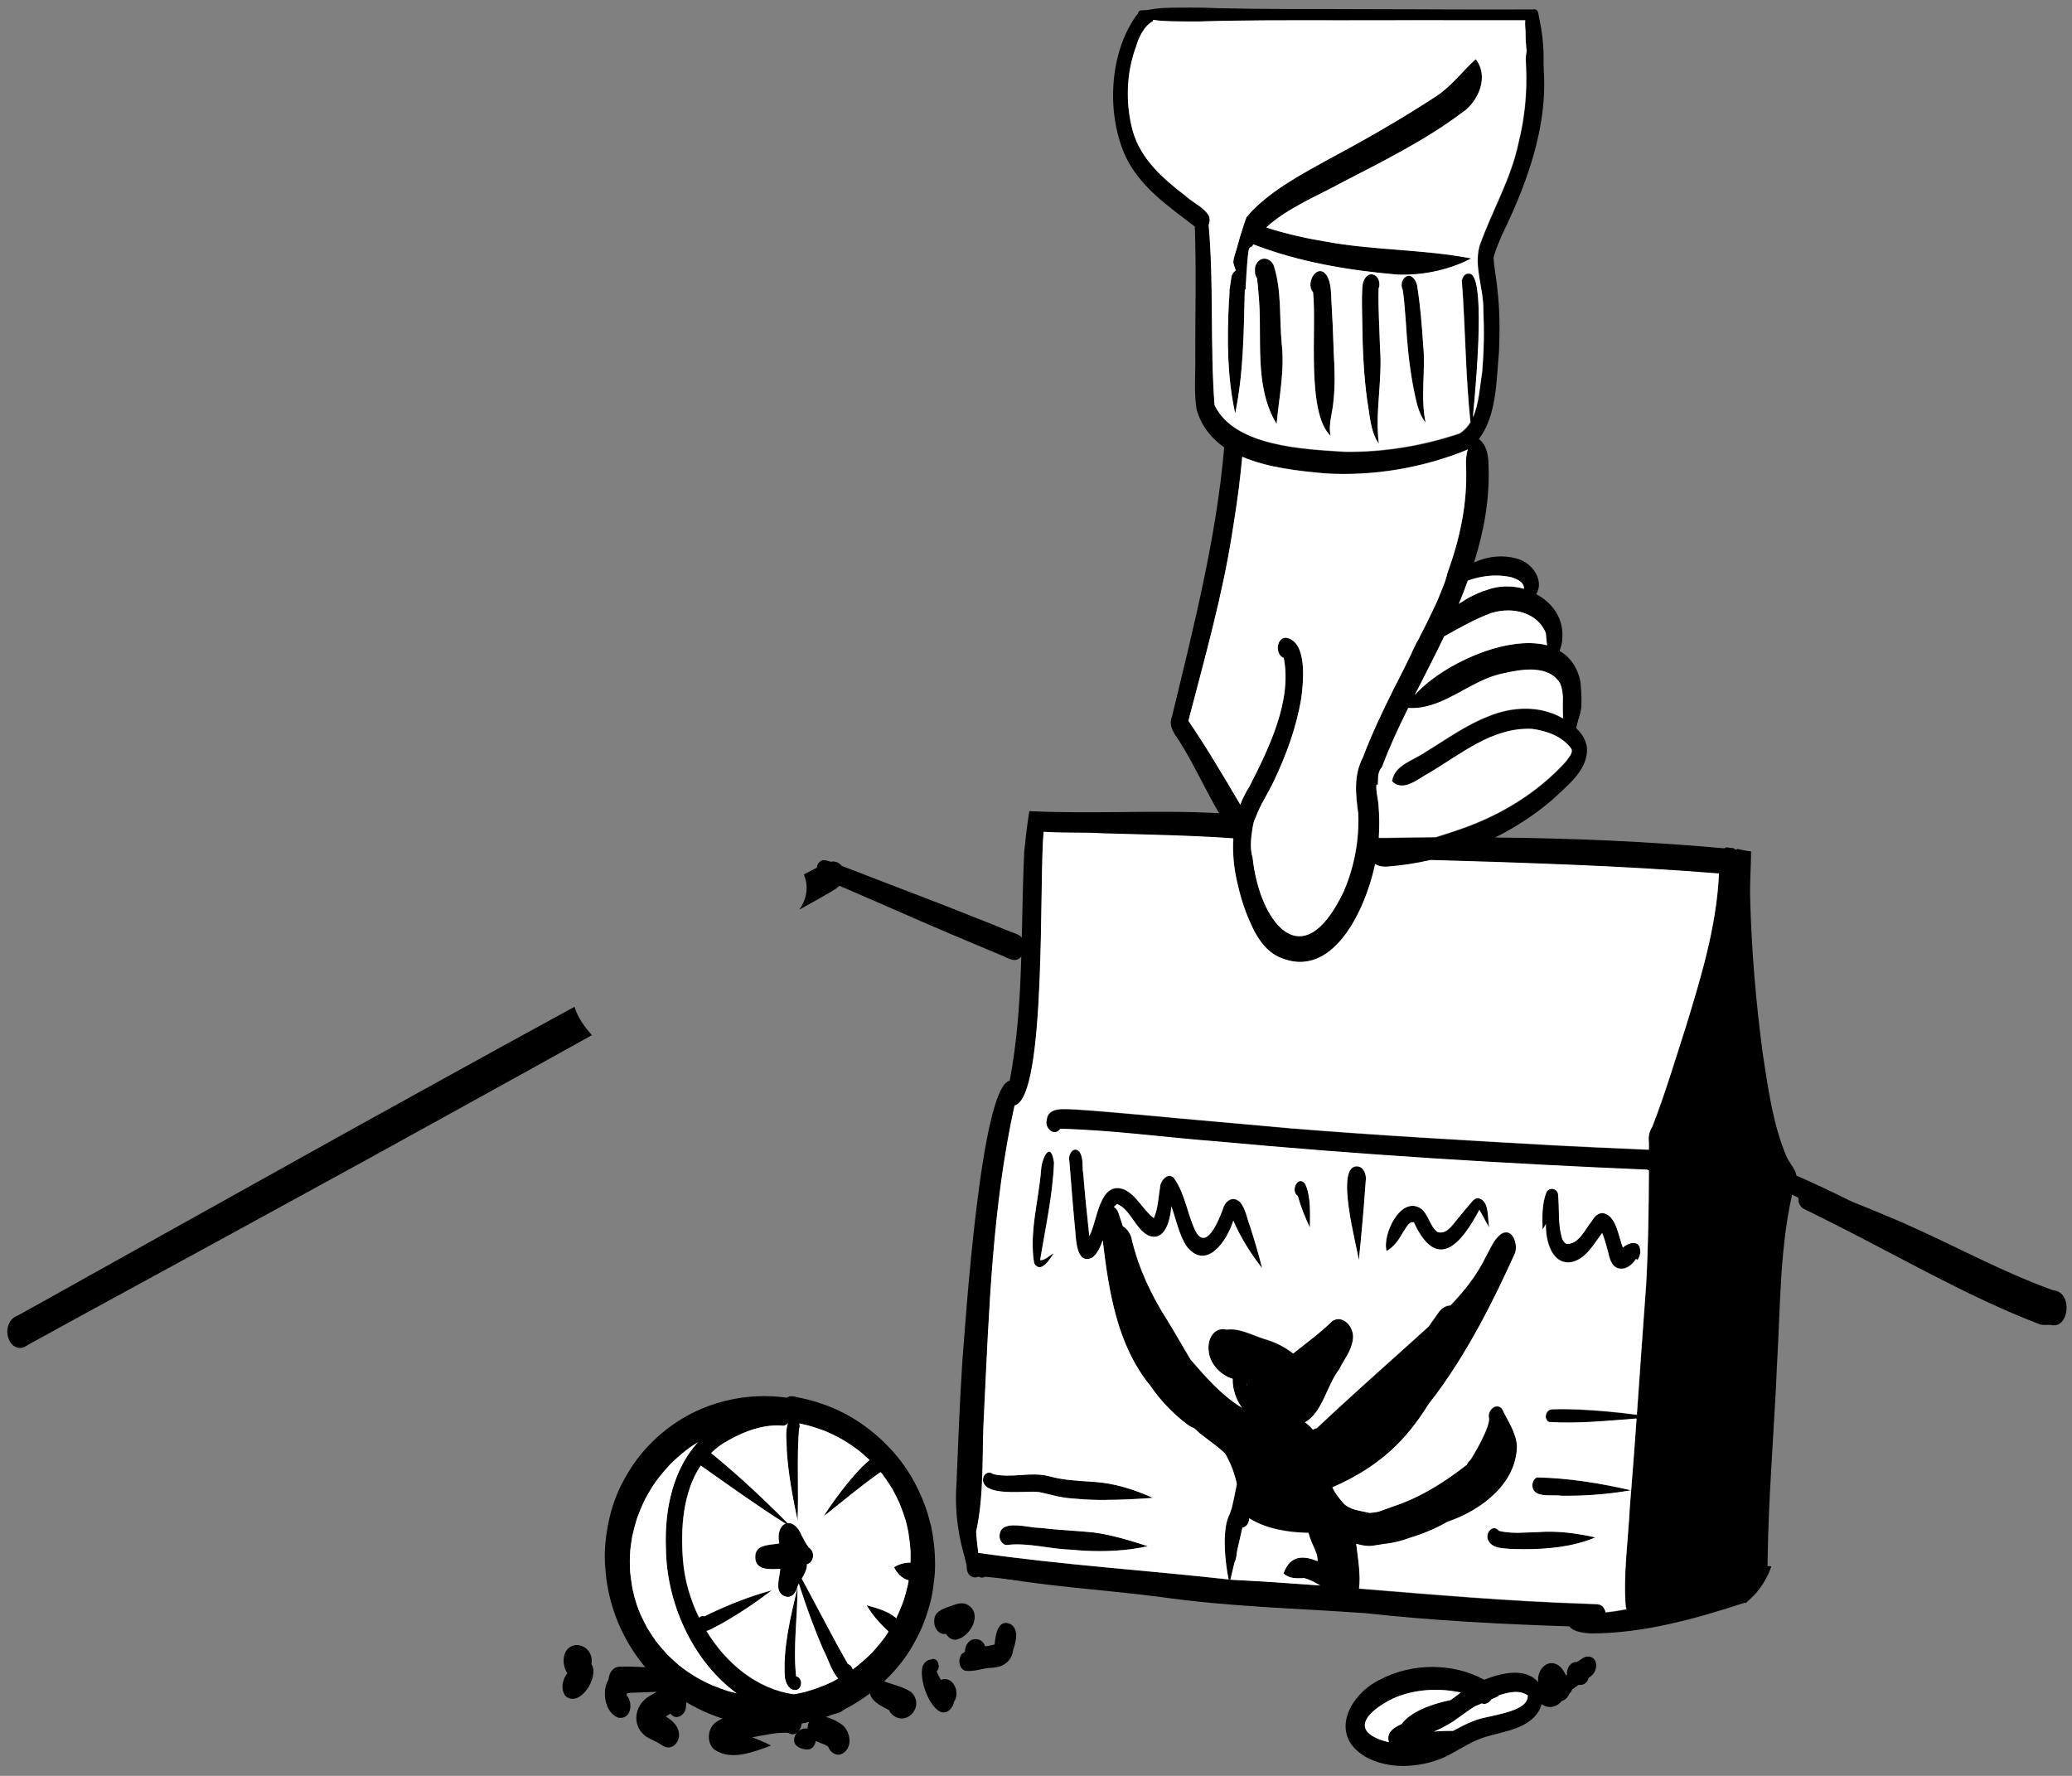 <svg width="168" height="144" viewBox="0 0 168 144" fill="none" xmlns="http://www.w3.org/2000/svg">
<rect x="0" y="0" width="168" height="144" fill="#808080" stroke="none"/>
<path d="M113.259 22.265C108.94 21.892 104.579 21.12 100.585 19.401C100.549 19.401 100.512 19.401 100.48 19.401C100.501 19.333 100.517 19.275 100.538 19.207C100.638 18.886 100.732 18.566 100.838 18.25C100.885 18.109 100.932 17.961 100.985 17.825C101.563 17.988 102.109 18.319 102.687 18.461C104.216 18.949 105.782 19.312 107.364 19.575C111.31 20.316 115.35 20.205 119.291 20.962C117.636 21.829 115.676 22.281 113.774 22.281C113.601 22.281 113.427 22.281 113.259 22.271H113.254L113.259 22.265Z" fill="black"/>
<path d="M102.036 23.779C102.009 23.379 101.967 22.975 101.92 22.575C101.836 22.449 101.778 22.307 101.747 22.16V21.714C101.768 21.608 101.804 21.509 101.852 21.414C102.198 20.773 102.939 20.867 103.255 21.493C103.932 23.521 103.712 25.76 103.917 27.873C104.169 30.069 103.696 32.234 103.502 34.389C101.594 31.246 102.393 27.289 102.03 23.784L102.036 23.779Z" fill="black"/>
<path d="M106.465 23.695C105.787 22.954 106.854 21.193 107.606 22.386C107.931 22.991 107.916 23.7 107.958 24.373C108.042 25.786 108.105 27.195 108.147 28.613C108.21 29.875 108.273 31.141 108.136 32.403C108.089 33.411 107.674 34.405 107.9 35.356C105.893 33.453 106.786 26.575 106.471 23.705H106.465V23.695Z" fill="black"/>
<path d="M111.793 35.992C111.094 34.977 111.073 33.669 110.853 32.487C110.569 30.463 110.48 28.419 110.453 26.38C110.443 25.355 110.39 24.325 110.453 23.301C110.48 22.948 110.574 22.612 110.842 22.376C111.105 22.139 111.494 22.255 111.678 22.518C111.851 22.77 111.883 23.122 111.772 23.411C111.73 25.009 111.851 26.611 111.893 28.209C112.109 30.868 111.462 33.427 111.799 35.997L111.793 35.992Z" fill="black"/>
<path d="M115.598 34.263C114.925 33.411 114.809 32.287 114.573 31.257C114.263 29.559 114.095 27.852 113.995 26.133C113.916 25.256 113.879 24.378 113.743 23.506C113.601 23.232 113.632 22.891 113.79 22.628C114.31 21.945 114.872 22.686 114.93 23.295C115.161 24.835 115.293 26.391 115.393 27.946C115.608 30.032 115.156 32.24 115.592 34.263H115.598Z" fill="black"/>
<path d="M100.675 22.833C100.323 22.297 100.102 21.777 99.992 21.277C100.002 21.177 100.013 21.083 100.023 20.988C100.113 20.684 100.202 20.379 100.291 20.074C100.375 19.785 100.454 19.496 100.538 19.207C100.638 18.886 100.733 18.566 100.838 18.25C100.906 18.035 100.98 17.825 101.058 17.615C101.132 17.525 101.205 17.441 101.284 17.352C101.321 17.331 101.353 17.299 101.368 17.257C103.066 15.397 105.861 13.947 107.679 12.932C110.669 11.34 113.617 9.653 116.454 7.793C117.684 6.978 118.566 5.775 119.644 4.797C120.71 6.153 119.938 8.071 118.698 9.028C115.598 11.382 112.035 13.132 108.583 14.919C106.696 15.986 102.472 17.636 101.526 20C101.421 20 101.321 20.074 101.279 20.174C101.227 20.3 101.216 20.442 101.2 20.573C101.19 20.678 101.174 20.778 101.163 20.883C101.148 21.093 101.121 21.304 101.111 21.519C101.079 21.997 101.037 22.476 101.011 22.959C100.901 22.959 100.79 22.922 100.67 22.833H100.675Z" fill="black"/>
<path d="M100.149 33.517C99.487 30.516 99.482 27.436 99.645 24.383C99.677 24.157 99.676 23.816 99.692 23.458C99.755 23.101 99.808 22.749 99.855 22.386C99.976 22.055 100.186 21.829 100.559 21.829C100.859 21.882 100.995 22.16 101.053 22.423C101.032 22.696 101.016 22.97 101.006 23.248C101.006 23.316 101.006 23.379 101.006 23.448C100.985 23.463 100.964 23.485 100.938 23.5C100.853 26.853 100.838 30.227 100.16 33.527V33.511L100.149 33.517Z" fill="black"/>
<path d="M83.85 102.437C83.43 99.925 84.223 97.335 84.417 94.818C84.486 93.856 85.2 92.437 85.458 94.271C85.347 96.93 84.754 99.563 84.333 102.185C84.722 102.217 85.116 101.77 85.431 101.633C85.195 101.986 84.722 102.753 84.281 102.753C84.134 102.753 83.981 102.663 83.85 102.437Z" fill="black"/>
<path d="M105.225 96.972C104.584 96.567 105.278 95.212 105.845 96.026C106.308 97.104 106.213 98.412 106.213 99.542C105.819 98.706 105.483 97.86 105.23 96.977L105.225 96.972Z" fill="black"/>
<path d="M110.175 102.18C110.012 101.003 108.231 94.597 110.002 94.576C110.559 94.576 110.779 95.196 110.748 95.653C110.595 97.876 110.406 99.994 110.186 102.185H110.175V102.18Z" fill="black"/>
<path d="M115.172 97.965C115.86 98.449 115.913 99.437 116.58 99.904C117.353 100.115 117.857 99.19 118.298 98.696C118.608 98.307 118.924 97.934 119.249 97.561C119.412 97.366 119.633 97.088 119.922 97.167C120.794 97.419 120.595 98.806 120.752 99.526C120.479 99.1 120.227 98.559 119.948 98.097C118.451 100.935 116.507 103.136 114.641 99.111C114.216 99.001 113.979 99.631 113.764 99.91C113.443 100.498 113.023 101.118 112.429 101.434C112.061 100.125 113.548 96.967 115.172 97.96V97.965Z" fill="black"/>
<path d="M131.267 102.847C130.615 102.69 130.505 101.928 130.363 101.381C130.231 100.908 130.105 100.43 129.916 99.968C129.244 100.84 128.666 101.975 127.541 102.301C125.828 102.685 125.313 100.546 125.355 99.242C125.266 99.379 125.182 99.563 125.082 99.663C125.05 98.664 125.029 97.582 125.397 96.646C125.655 96.194 126.322 96.357 126.343 96.878C126.453 98.118 126.317 99.206 126.648 100.357C126.706 100.567 126.847 100.766 127.047 100.861H127.068C127.068 100.861 127.105 100.872 127.126 100.877C127.11 100.877 127.094 100.866 127.094 100.861H127.073C127.073 100.861 127.052 100.85 127.037 100.85C128.03 100.882 128.534 99.642 129.081 98.985C129.259 98.67 129.564 98.333 129.963 98.349C131.051 98.512 131.24 100.283 131.587 101.14C131.981 100.756 132.885 100.504 132.974 101.266C133.032 101.57 132.953 101.88 132.785 102.133C132.738 102.122 132.685 102.085 132.643 102.064C132.396 102.459 131.955 102.853 131.471 102.853C131.398 102.853 131.324 102.842 131.256 102.826L131.272 102.837L131.267 102.847Z" fill="black"/>
<path d="M86.887 121.493C85.994 121.445 85.137 121.162 84.27 120.983C83.981 120.941 83.519 120.951 82.999 120.967C81.648 121.004 79.888 121.035 79.709 120.1C79.641 119.611 80.088 119.186 80.529 119.527C81.27 119.701 82.016 119.653 82.762 119.601C83.54 119.548 84.323 119.496 85.085 119.701C86.251 120.032 87.528 120.074 88.716 120.153C90.376 120.263 91.968 120.762 93.471 121.451C92.22 121.545 90.938 121.613 89.656 121.613C88.726 121.613 87.801 121.577 86.887 121.482V121.493Z" fill="black"/>
<path d="M86.85 125.655C85.127 125.607 83.445 125.087 81.732 125.266C81.359 125.371 81.086 124.945 81.049 124.635C81.002 123.49 82.279 123.637 83.33 123.784C83.703 123.836 84.049 123.884 84.296 123.884C85.768 124.057 87.192 124.104 88.658 124.257C90.203 124.467 91.611 124.908 93.066 125.371C91.805 125.655 90.497 125.77 89.178 125.77C88.4 125.77 87.617 125.728 86.85 125.655Z" fill="black"/>
<path d="M122.497 125.602C121.877 125.539 121.031 125.576 120.694 124.95C120.342 124.399 121.026 123.5 121.54 124.136C122.597 124.388 123.626 124.257 124.698 124.236C126.264 124.115 127.83 124.325 129.354 124.667C127.562 125.423 125.55 125.623 123.579 125.623C123.217 125.623 122.854 125.623 122.497 125.602Z" fill="black"/>
<path d="M126.621 121.298C126.427 121.261 126.175 121.261 125.912 121.261C125.161 121.261 124.283 121.261 124.252 120.457C124.252 120.216 124.378 119.879 124.641 119.806C127.205 119.853 129.758 120.279 132.265 120.851C130.604 121.151 128.823 121.298 127.1 121.298H126.621Z" fill="black"/>
<path d="M127.257 131.877C121.761 131.698 116.154 131.409 110.748 130.81C105.162 130.411 99.55 130.284 94.001 129.48C89.325 128.881 84.596 128.64 79.967 127.73C79.778 127.983 79.546 127.951 79.326 127.841C78.931 128.04 78.395 127.788 78.38 127.079C78.38 126.748 78.501 126.522 78.674 126.396C78.811 126.096 79.105 125.891 79.489 125.949C86.177 126.9 92.924 127.336 99.629 128.083C99.308 126.69 98.878 122.633 100.312 122.291C100.275 122.034 100.333 121.755 100.485 121.561C100.517 121.498 100.454 121.424 100.449 121.366C100.317 119.937 99.808 118.439 98.925 117.257C97.979 116.642 97.07 115.98 96.203 115.271C96.003 115.213 95.856 115.076 95.767 114.903C95.068 114.298 94.411 113.668 93.786 112.979C90.649 109.606 89.945 105.013 89.409 100.588C89.23 101.113 89.01 101.618 88.594 101.98C87.37 102.632 87.244 100.74 87.197 99.947C87.008 98.018 86.861 96.095 86.708 94.166C86.561 93.672 87.071 92.847 87.544 93.436C87.875 93.945 87.728 94.628 87.838 95.207C87.969 96.893 88.143 98.564 88.326 100.246C88.994 99.037 89.115 95.711 91.153 96.468C92.199 96.951 92.667 98.134 93.56 98.785C93.912 97.981 93.923 97.114 94.064 96.268C94.08 95.732 94.774 94.986 95.221 95.585C96.088 96.841 96.271 98.423 96.912 99.794C97.806 101.576 98.862 98.853 99.151 98.07C99.324 97.408 99.934 96.935 100.538 97.477C101.011 98.034 101.106 98.817 101.368 99.484C101.731 100.63 102.062 101.733 102.34 102.858C101.416 101.665 100.596 100.378 100.002 98.995C99.498 100.656 97.779 103.163 96.166 101.013C95.578 100.036 95.347 98.89 94.979 97.823C94.91 98.843 94.49 100.829 93.066 100.183C92.02 99.594 91.705 98.149 90.602 97.655C90.486 97.713 90.397 97.797 90.323 97.892C90.47 97.976 90.602 98.128 90.686 98.359C90.807 98.722 90.927 99.079 91.048 99.447C91.421 99.668 91.721 100.125 91.789 100.598C92.346 102.916 93.371 105.06 94.642 107.062C95.289 108.103 95.898 109.206 96.555 110.283C97.816 111.739 99.093 113.2 100.706 114.167C100.218 113.5 99.934 112.664 99.95 111.823C98.399 111.371 97.186 109.311 98.704 108.113C99.886 107.362 101.289 108.202 102.472 108.581C103.675 108.907 104.852 109.6 105.672 110.546C106.796 109.826 107.595 108.691 108.567 107.824C109.197 107.645 109.444 108.491 109.381 108.98C109.203 110.567 107.731 111.739 106.418 112.464C106.449 112.585 106.481 112.701 106.502 112.822C107.264 113.263 106.933 113.521 106.397 113.951C106.108 114.777 105.398 115.292 104.589 115.518C104.736 115.67 104.862 115.849 104.973 116.012C105.267 115.444 106.024 115.554 106.234 116.117C106.386 115.969 106.57 115.859 106.78 115.817C109.35 113.384 112.009 111.04 114.636 108.67C115.04 108.313 115.435 107.955 115.834 107.588C116.102 107.204 116.37 106.831 116.638 106.447C116.832 106.169 117.116 105.948 117.458 105.885C117.51 105.885 117.557 105.874 117.605 105.874C118.734 104.697 119.743 103.42 120.468 101.944C120.841 101.292 121.104 100.535 121.719 100.073C122.665 99.489 123.138 101.008 122.812 101.707C121.293 105.065 118.929 109.973 115.844 113.867C114.032 116.773 111.893 118.996 107.758 120.752C107.921 121.24 108.126 121.887 108.215 122.491C108.309 122.502 108.399 122.517 108.493 122.538C108.619 122.344 108.814 122.207 109.092 122.186C109.476 122.176 109.739 122.454 109.854 122.791C111.967 122.701 114.1 122.213 116.17 121.782C118.067 120.358 119.438 118.355 120.405 116.237C120.558 115.854 120.736 115.47 120.747 115.06C120.558 114.461 121.267 113.683 121.792 114.256C122.255 115.228 122.927 116.169 123.012 117.278C122.948 120.788 119.244 123.101 116.139 123.773C114.321 125.04 112.129 125.497 109.975 125.187C110.133 126.432 110.359 127.914 110.201 128.839C116.281 129.328 122.355 129.864 128.45 130.058C128.792 130.074 129.133 130.095 129.475 130.1C129.879 130.111 130.116 130.411 130.2 130.768C130.767 130.7 131.329 130.615 131.892 130.51C131.871 130.463 131.85 130.411 131.829 130.353C131.613 127.673 132.023 124.908 132.16 122.207C132.196 121.766 132.233 121.314 132.265 120.867C132.422 118.928 132.559 116.989 132.701 115.05C130.347 115.223 127.935 115.475 125.602 115.328C125.145 115.081 125.329 114.34 125.838 114.298C127.294 114.246 128.755 114.34 130.215 114.461C131.051 114.535 131.892 114.624 132.732 114.74C132.979 111.219 133.216 107.703 133.484 104.193C133.657 101.118 133.694 98.023 133.71 94.938C133.657 94.923 133.615 94.896 133.573 94.87C121.898 94.381 110.201 93.646 98.562 92.568H98.515C94.269 92.232 90.202 91.659 85.983 91.554C85.505 92.237 84.68 91.496 84.88 90.834C84.99 89.72 86.377 89.978 87.176 89.983C89.025 90.099 90.786 90.272 92.599 90.424C96.639 90.808 100.617 91.134 104.647 91.512C111.72 92.09 118.808 92.479 125.891 92.884C128.256 93.01 130.625 93.115 132.995 93.215C133.226 93.225 133.463 93.236 133.699 93.246V92.658C133.647 92.195 133.731 91.775 133.972 91.391C135.008 88.748 135.88 85.805 136.731 83.167C137.929 79.247 139.127 75.269 139.369 71.149C139.369 71.059 139.379 70.965 139.379 70.859C131.603 70.229 123.8 69.992 116.007 69.766C114.825 70.04 113.622 70.218 112.424 70.308C112.145 70.308 111.861 70.287 111.615 70.15C111.583 70.129 111.546 70.108 111.515 70.082C111.499 70.155 111.483 70.218 111.467 70.292C110.711 73.745 108.073 79.667 103.659 77.607C102.54 77.05 101.846 75.915 101.373 74.806C100.859 73.687 100.528 72.525 100.27 71.322C100.044 70.245 99.939 69.115 100.007 68.011C96.503 67.764 92.977 67.706 89.467 67.612C87.875 67.507 86.24 67.591 84.638 67.48C84.239 71.017 84.916 89.032 82.273 89.673C80.482 97.808 80.208 106.216 79.804 114.519C79.552 118.613 80.019 122.885 78.369 126.753C77.691 124.698 77.397 122.523 77.55 120.357C77.681 117.062 77.817 113.768 78.022 110.478C78.269 107.425 79.515 88.123 81.869 87.629C83.035 81.512 82.746 75.248 83.046 69.052C83.098 68.516 83.161 67.985 83.219 67.449C83.261 67.144 83.303 66.839 83.345 66.534C83.382 66.282 83.414 66.03 83.456 65.772C85.962 65.893 88.474 65.867 90.985 65.846C93.613 65.82 96.24 65.794 98.851 65.941C97.785 64.149 96.876 62.12 95.825 60.428C95.42 59.698 94.642 58.983 95.031 58.09C96.765 50.89 98.62 43.659 99.261 36.276C98.226 35.556 97.427 34.573 97.028 33.228C96.781 31.777 96.949 30.29 96.912 28.824C96.912 25.34 97.002 21.85 96.876 18.371C96.865 18.361 96.855 18.35 96.844 18.34C94.684 16.7 92.304 15.061 91.18 12.501C89.714 9.091 89.95 4.34 92.115 1.282C92.535 0.725 93.45 0.966 93.507 1.665C93.513 1.702 93.518 1.734 93.518 1.77C93.481 1.77 93.455 1.786 93.418 1.807C93.292 1.886 93.182 1.975 93.071 2.08C93.019 2.128 92.977 2.18 92.935 2.228C92.888 2.28 92.845 2.338 92.803 2.39C92.803 2.39 92.793 2.406 92.788 2.412C92.788 2.412 92.772 2.438 92.767 2.454C92.677 2.569 92.604 2.695 92.53 2.821C92.472 2.921 92.425 3.016 92.383 3.121C92.357 3.184 92.32 3.247 92.299 3.315C92.273 3.394 92.246 3.473 92.215 3.552C92.194 3.615 92.173 3.678 92.157 3.741C91.322 5.917 91.253 8.429 91.858 10.636C92.488 12.916 94.327 14.53 96.145 15.917C96.749 16.48 97.632 16.826 98.047 17.552C98.137 17.82 98.116 18.067 98.016 18.261C98.447 23.111 98.132 28.056 98.494 32.886C100.107 36.239 105.772 36.449 109.05 36.659C112.193 36.706 115.371 36.176 118.346 35.177C118.729 34.941 119.018 34.62 119.239 34.258C118.834 30.442 118.834 26.564 118.54 22.791C118.582 22.518 118.776 22.171 119.107 22.213C120.489 22.097 119.759 30.511 119.438 33.863C119.932 32.776 119.99 31.388 120.179 30.279C120.337 28.514 120.358 26.858 120.284 25.15C120.311 23.422 119.502 21.661 119.974 19.964C120.978 17.121 122.523 14.561 123.138 11.608C123.632 9.643 123.837 7.625 123.758 5.601C123.747 5.118 123.674 4.619 123.821 4.151C123.989 3.541 124.562 3.163 124.945 3.951C125.917 9.107 124.041 14.43 121.787 19.039C121.535 19.654 121.251 20.247 121.099 20.899C121.141 21.735 121.335 22.57 121.404 23.411C121.609 25.098 121.609 26.806 121.54 28.503C121.325 30.8 121.372 33.695 119.906 35.603C120.542 36.06 120.684 36.953 120.689 37.689C120.805 40.385 120.332 43.044 119.517 45.603C120.705 45.083 121.992 44.931 123.295 45.398C124.299 45.798 125.155 47.048 124.609 48.094C124.588 48.126 124.567 48.152 124.546 48.173C126.012 48.94 127.005 50.433 126.59 52.319C126.495 52.519 126.338 52.619 126.164 52.63C127.136 53.081 127.851 53.922 128.14 55.252C128.192 55.987 128.487 58.2 127.609 58.426C127.362 58.478 127.136 58.31 127.021 58.095C126.648 57.27 126.868 56.292 126.516 55.452C125.607 53.901 123.358 54.295 121.877 54.637C119.181 55.184 117.016 57.627 114.2 57.438C113.422 59.009 112.681 60.596 112.066 62.236C111.93 62.378 111.851 62.567 111.798 62.751C111.751 62.935 111.751 63.135 111.746 63.329C111.746 63.434 111.735 63.534 111.735 63.634V63.686C111.693 63.676 111.657 63.66 111.62 63.639C111.562 64.243 111.777 64.848 111.798 65.463C111.861 66.293 111.867 67.134 111.809 67.964H112.518C113.821 67.938 115.114 67.922 116.417 67.911C117.09 67.712 117.752 67.491 118.409 67.26C121.645 66.146 124.693 64.306 126.994 61.752C127.178 61.458 127.578 61.101 127.42 60.733C126.695 59.729 125.423 59.282 124.252 59.125C121.036 58.972 118.472 61.174 115.871 62.714C114.993 63.166 113.8 64.301 112.881 63.371C113.081 62.01 114.662 61.673 115.634 60.969C117.279 59.976 118.85 58.825 120.652 58.121C122.665 57.275 125.04 57.186 126.926 58.389C127.72 58.857 128.481 59.577 128.66 60.512C128.865 62.367 127.11 63.665 125.907 64.811C124.499 66.03 122.912 67.071 121.22 67.911C127.425 67.969 133.636 68.227 139.81 68.789C139.863 68.757 139.915 68.726 139.973 68.705C140.047 68.715 140.12 68.726 140.194 68.736C140.32 68.752 140.441 68.763 140.567 68.778C140.604 68.805 140.64 68.836 140.667 68.868C140.688 68.868 140.709 68.868 140.73 68.873C140.761 68.884 140.793 68.899 140.824 68.91V68.878C140.824 68.878 140.84 68.847 140.845 68.831C140.998 68.863 141.155 68.899 141.308 68.931C141.528 68.978 141.754 69.01 141.98 69.041C141.98 69.062 141.98 69.078 141.98 69.094C141.97 70.35 141.865 71.621 141.907 72.888C142.017 77.145 142.38 81.396 142.952 85.611C143.383 88.391 143.762 91.223 144.87 93.824C145.207 94.565 145.989 95.128 145.506 96.026C144.277 100.798 144.371 105.838 144.077 110.73C143.888 115.313 143.499 119.885 143.367 124.467C143.341 125.313 143.325 126.154 143.315 126.995C143.415 126.984 143.525 126.995 143.625 127.021C143.541 127.247 143.452 127.468 143.357 127.688C143.341 127.72 143.325 127.751 143.304 127.783C143.241 127.909 143.178 128.025 143.11 128.14C143.068 128.214 143.026 128.282 142.979 128.361C142.979 128.372 142.968 128.377 142.968 128.382C142.926 128.445 142.884 128.508 142.847 128.576C142.695 128.787 142.537 128.986 142.374 129.191C142.353 129.218 142.327 129.244 142.301 129.265C142.254 129.312 142.206 129.365 142.164 129.407L142.017 129.549C141.896 129.664 141.781 129.775 141.655 129.89C141.655 129.89 141.644 129.89 141.644 129.901C141.602 129.938 141.56 129.974 141.518 130.011V129.943C137.472 131.262 133.258 132.45 128.981 132.45C128.481 132.423 127.614 132.334 127.278 131.913L127.252 131.898L127.257 131.877ZM100.732 123.884C100.412 125.287 100.112 126.695 99.766 128.088C99.792 128.088 99.818 128.088 99.85 128.098H99.871C102.261 128.224 104.652 128.382 107.043 128.561C106.628 128.309 106.208 128.083 105.74 127.962C105.157 127.993 104.521 128.03 104.074 127.578C104.663 125.959 105.861 126.149 107.038 126.669C106.812 126.233 106.67 125.728 106.465 125.297C106.292 124.919 106.171 124.588 106.103 124.294C104.432 124.252 102.734 123.989 101.284 123.106C101.284 123.458 101.116 123.789 100.738 123.868L100.732 123.884ZM107.484 124.246C107.952 125.166 108.651 126.264 108.173 127.242C108.309 127.315 108.446 127.384 108.577 127.447C108.509 126.643 108.43 125.844 108.357 125.045C108.357 125.045 108.346 125.035 108.341 125.035C108.062 124.809 107.999 124.404 108.099 124.078C108.026 124.068 107.947 124.052 107.873 124.041C107.768 124.136 107.647 124.204 107.49 124.252L107.484 124.246ZM121.582 117.099C121.419 117.478 121.236 117.84 121.046 118.208C120.778 118.713 120.489 119.207 120.169 119.685C120.889 119.002 121.787 118.108 121.609 117.042C121.598 117.063 121.588 117.084 121.582 117.105V117.099ZM102.198 113.862C102.671 114.162 103.239 114.309 103.812 114.246C103.943 114.23 104.069 114.209 104.195 114.183C103.817 114.167 103.381 114.109 102.966 113.978C102.903 114.004 102.834 114.015 102.75 114.004C102.556 113.978 102.409 113.82 102.288 113.678C102.267 113.741 102.235 113.804 102.198 113.862ZM101.116 112.375V112.196C101.116 112.196 101.09 112.186 101.074 112.186C101.084 112.254 101.095 112.312 101.111 112.375H101.116ZM95.467 112.317C94.48 110.993 93.597 109.59 92.672 108.229C92.588 108.108 92.509 107.992 92.43 107.866C93.134 109.537 94.191 111.019 95.467 112.317ZM100.207 110.294C100.296 110.073 100.407 109.863 100.538 109.658C100.538 109.579 100.559 109.511 100.585 109.443C100.265 109.343 99.981 109.301 99.766 109.301C99.061 109.301 98.993 109.753 100.212 110.294H100.207ZM105.514 56.618C105.136 58.946 104.311 61.19 103.302 63.313C102.824 64.322 102.167 65.284 101.799 66.33C101.778 66.356 101.762 66.382 101.757 66.414C101.673 66.55 101.647 66.724 101.61 66.876C101.589 66.976 101.568 67.076 101.557 67.176C101.515 67.433 101.473 67.696 101.458 67.959C101.416 68.453 101.41 68.952 101.542 69.43C101.552 69.467 101.563 69.504 101.573 69.54C102.088 74.575 105.53 79.504 108.977 72.247C109.833 70.218 110.217 68.153 110.138 65.967C109.928 64.422 109.754 62.877 110.506 61.432C111.22 59.54 112.098 57.695 113.017 55.851C113.222 55.467 113.417 55.078 113.611 54.684C113.848 54.222 114.079 53.759 114.305 53.281L114.483 52.919H114.473C114.599 52.661 114.725 52.398 114.851 52.13L114.935 51.978C114.935 51.978 114.962 51.946 114.977 51.936C115.077 51.731 115.177 51.531 115.277 51.321C115.329 51.221 115.382 51.127 115.429 51.027C115.524 50.853 115.613 50.68 115.697 50.501C115.976 49.918 116.26 49.334 116.533 48.751C116.522 48.767 116.517 48.783 116.506 48.798C116.58 48.657 116.633 48.504 116.69 48.362C116.795 48.105 116.901 47.842 117.006 47.584C117.105 47.348 117.19 47.106 117.263 46.854C117.295 46.749 117.326 46.644 117.347 46.533C117.347 46.518 117.352 46.502 117.358 46.486C118.361 43.712 119.002 40.837 118.876 37.779C118.85 37.327 118.887 36.843 119.029 36.407C119.008 36.428 118.981 36.449 118.955 36.465C115.366 37.931 111.362 38.609 107.479 38.378C105.393 38.188 102.824 37.931 100.727 37.027C100.69 37.447 100.633 37.873 100.601 38.283C100.438 39.886 100.196 41.483 99.934 43.076C99.13 48.283 97.68 53.344 96.361 58.436C97.864 60.644 99.209 62.924 100.538 65.179C100.549 65.2 100.559 65.221 100.564 65.242C100.759 64.727 101.011 64.228 101.316 63.76C102.876 60.691 104.784 56.823 104.095 53.339C103.391 53.087 103.465 51.72 104.274 51.694C106.039 51.994 105.693 55.294 105.514 56.608V56.618ZM120.962 49.692C119.617 50.175 118.367 50.89 117.1 51.599C116.333 53.197 115.508 54.779 114.709 56.361C116.969 53.817 122.434 51.342 125.697 52.398C125.623 52.325 125.565 52.235 125.534 52.13C125.339 50.359 123.863 49.503 122.281 49.503C121.845 49.503 121.398 49.566 120.968 49.697L120.962 49.692ZM119.008 47.08C118.787 47.716 118.545 48.341 118.282 48.961C118.981 48.488 119.727 48.089 120.552 47.837C121.53 47.48 122.596 47.469 123.569 47.742C123.558 47.69 123.553 47.642 123.548 47.59C123.463 47.127 122.943 46.943 122.549 46.807C122.118 46.707 121.698 46.665 121.278 46.665C120.5 46.665 119.733 46.823 118.997 47.075L119.008 47.08Z" fill="black"/>
<path d="M82.095 77.833C81.937 77.796 81.764 77.723 81.617 77.654C81.538 77.633 81.464 77.597 81.406 77.549C81.254 77.486 81.096 77.423 80.944 77.36C80.55 77.197 80.161 77.029 79.767 76.866C78.911 76.503 78.054 76.146 77.198 75.784C75.511 75.074 73.824 74.333 72.148 73.597C71.113 73.145 70.083 72.699 69.053 72.252C68.57 72.042 68.076 71.837 67.592 71.616C67.361 71.511 67.13 71.406 66.894 71.296C66.668 71.185 66.415 71.075 66.305 70.828C66.147 70.492 66.21 69.998 66.568 69.808C66.762 69.698 66.957 69.756 67.156 69.819C67.351 69.882 67.55 69.945 67.74 70.019C68.165 70.176 68.575 70.339 68.995 70.497C69.852 70.828 70.708 71.164 71.575 71.495C73.288 72.152 75.007 72.804 76.714 73.471C77.723 73.871 78.727 74.265 79.73 74.664C80.235 74.864 80.744 75.064 81.244 75.274C81.485 75.374 81.727 75.468 81.974 75.568C82.042 75.584 82.105 75.61 82.174 75.636C82.326 75.699 82.494 75.757 82.636 75.841C82.999 76.073 83.151 76.53 83.088 76.961C83.025 77.371 82.704 77.844 82.263 77.844C82.21 77.844 82.158 77.838 82.111 77.823H82.105L82.095 77.833Z" fill="black"/>
<path d="M166.461 107.456C166.072 107.377 165.657 107.514 165.289 107.346C159.562 105.154 153.898 101.833 148.296 99.037C147.613 98.696 146.941 98.349 146.252 98.023C146.047 97.923 145.9 97.697 145.842 97.482C145.637 96.41 146.631 96.137 147.471 96.504C149.331 97.077 151.128 97.813 152.92 98.57C157.476 100.435 161.879 102.984 166.477 104.624C168.1 104.75 167.785 107.813 166.293 107.435L166.456 107.451L166.461 107.456Z" fill="black"/>
<path d="M164.044 105.212C159.562 103.268 155.096 101.302 150.635 99.305C148.359 98.281 145.984 97.277 143.814 96.105C143.126 95.842 143.068 94.528 143.94 94.586C150.96 97.513 157.57 101.339 164.049 105.217L164.044 105.212Z" fill="black"/>
<path d="M64.808 73.755C65.412 72.919 65.59 71.863 65.175 70.907C65.759 70.591 66.352 70.287 66.951 70.013C67.324 69.845 67.703 69.761 68.055 70.024C68.354 70.245 68.496 70.718 68.433 71.075C68.365 71.443 68.212 71.711 67.934 71.942C67.75 72.094 67.524 72.226 67.314 72.347C66.788 72.657 66.247 72.956 65.716 73.256C65.412 73.424 65.107 73.597 64.802 73.766V73.76L64.808 73.755Z" fill="black"/>
<path d="M0.587 107.982C0.587 107.482 0.855 106.894 1.338 106.72C1.748 106.516 2.142 106.279 2.536 106.064C3.083 105.759 3.629 105.454 4.176 105.154C5.211 104.576 6.251 103.998 7.286 103.415C9.562 102.143 11.842 100.871 14.123 99.6C18.547 97.135 22.971 94.665 27.395 92.206C31.809 89.757 36.228 87.319 40.647 84.885C42.623 83.798 44.604 82.715 46.58 81.638C46.842 82.51 47.394 83.262 47.993 83.939C46.338 84.864 44.678 85.784 43.022 86.698C38.493 89.195 33.969 91.707 29.434 94.198C25.036 96.615 20.628 99.011 16.235 101.418C11.8 103.846 7.349 106.253 2.92 108.691C2.662 108.838 2.394 108.97 2.142 109.127C1.99 109.238 1.811 109.301 1.627 109.301C0.96 109.301 0.592 108.581 0.592 107.982H0.587Z" fill="black"/>
<path d="M78.984 134.872C77.781 134.636 78.143 132.586 79.378 132.954C80.313 133.296 80.014 135.119 78.931 134.856L78.984 134.872Z" fill="black"/>
<path d="M96.298 115.539C93.492 113.436 91.122 109.931 91.81 106.305C91.994 105.79 92.609 105.638 92.945 106.106C93.108 106.332 93.213 106.605 93.324 106.862C93.939 108.218 94.932 109.364 95.967 110.42C96.823 111.277 98.005 111.865 98.605 112.937C99.508 114.572 98.132 116.831 96.298 115.539Z" fill="black"/>
<path d="M101.547 121.424C100.895 120.421 100.501 119.238 99.739 118.292C99.025 117.467 98.09 116.884 97.249 116.211C95.042 114.177 92.977 111.471 92.551 108.449C92.588 108.05 93.066 107.882 93.266 108.281C93.355 108.481 93.324 108.717 93.439 108.922C94.417 111.108 96.014 113.011 97.921 114.445C99.298 115.365 100.817 116.195 101.705 117.641C102.309 118.671 103.297 119.774 102.997 121.051C102.824 121.902 102.088 122.086 101.542 121.419H101.547V121.424Z" fill="black"/>
<path d="M104.227 119.648C104.253 118.303 105.84 118.308 105.866 119.648C105.84 120.993 104.253 120.988 104.227 119.648Z" fill="black"/>
<path d="M104.952 120.741C104.752 120.457 104.684 120.137 104.694 119.795V119.732C104.158 119.254 104.285 118.234 104.915 117.893C105.236 117.063 106.124 117.514 106.103 118.271C106.481 118.923 106.596 119.774 106.344 120.499C106.16 121.125 105.314 121.335 104.947 120.746L104.952 120.741Z" fill="black"/>
<path d="M104.968 117.457C104.432 116.784 103.996 115.985 104.022 115.102C104.022 114.75 104.022 114.262 104.4 114.099C104.91 113.941 105.073 114.593 105.325 114.887C105.724 115.36 106.397 115.628 106.607 116.248C107.085 117.441 105.919 118.707 104.962 117.457H104.968Z" fill="black"/>
<path d="M103.906 115.759C103.15 115.549 102.44 115.108 101.757 114.719C101.137 114.477 101.001 113.557 101.463 113.095C101.011 111.382 100.218 111.124 98.652 110.567C97.511 109.958 97.885 107.598 99.319 107.798C100.197 108.003 100.88 108.623 101.468 109.264C101.878 109.663 102.388 110.005 102.661 110.52C102.887 111.182 103.134 111.834 103.575 112.385C104.064 113.037 104.92 113.489 105.031 114.356C105.141 115.029 104.652 115.87 103.906 115.765V115.759Z" fill="black"/>
<path d="M104.463 115.565C104.589 114.246 104.894 113.1 105.645 112.018C105.062 112.159 104.4 112.375 103.827 112.107C103.318 111.881 103.176 111.093 103.612 110.746C103.89 110.572 104.274 110.283 104.437 110.1C105.63 109.106 106.901 108.229 108.01 107.141C107.957 107.172 107.91 107.209 107.905 107.204C108.84 106.447 109.875 107.666 109.681 108.633C109.576 109.537 108.945 110.262 108.567 111.056C107.332 112.638 107.043 115.828 104.468 115.575L104.463 115.565Z" fill="black"/>
<path d="M99.629 126.842C99.324 126.59 99.493 126.122 99.498 125.786C99.414 124.583 99.456 123.39 99.892 122.255C100.118 121.282 100.286 120.294 100.522 119.317C100.559 119.149 100.622 118.902 100.832 118.876C101.037 118.839 101.19 119.059 101.184 119.254C101.127 121.114 100.79 122.933 100.375 124.735C100.291 125.197 100.438 127.221 99.64 126.842H99.629Z" fill="black"/>
<path d="M118.876 119.128C118.897 118.045 120.18 118.045 120.201 119.128C120.18 120.21 118.897 120.21 118.876 119.128Z" fill="black"/>
<path d="M107.952 129.081C106.886 128.561 106.917 127.152 106.791 126.133C106.802 125.108 105.992 123.721 106.833 122.896C107.148 122.633 107.485 122.817 107.831 122.864C108.247 122.854 108.646 122.812 109.061 122.817C109.634 122.791 110.212 122.838 110.785 122.848C111.541 122.706 112.256 122.396 112.986 122.139C115.829 121.214 118.256 119.396 120.511 117.483C120.989 117.057 120.915 115.255 121.703 115.454C121.919 115.539 122.013 115.749 122.097 115.948C122.471 116.968 122.77 118.229 122.139 119.212C121.104 120.583 119.817 121.782 118.383 122.738C116.354 124.204 113.953 124.956 111.494 125.313C110.532 125.523 109.65 124.998 108.714 124.872C109.077 125.607 109.014 126.422 109.124 127.194C109.539 127.993 108.998 129.423 107.958 129.091L107.952 129.081Z" fill="black"/>
<path d="M109.508 124.572C107.542 123.805 106.88 121.388 107.075 119.475C107.532 118.776 107.847 119.769 107.915 120.3C108.11 120.92 108.525 121.44 108.951 121.918C109.518 122.475 110.369 122.486 111.094 122.691C111.946 122.854 112.823 123.116 113.617 123.374C112.471 124.304 111.021 125.35 109.513 124.567L109.508 124.572Z" fill="black"/>
<path d="M96.419 1.749C95.941 1.749 95.457 1.749 94.984 1.734C94.501 1.723 94.012 1.702 93.534 1.623C93.361 1.597 93.182 1.56 93.003 1.539C92.84 1.529 92.683 1.523 92.525 1.513C92.168 1.492 92.173 0.861 92.525 0.84C92.683 0.83 92.846 0.824 93.008 0.814C93.219 0.782 93.434 0.746 93.644 0.714C93.881 0.683 94.112 0.662 94.354 0.646C94.832 0.62 95.315 0.619 95.793 0.619C96.272 0.619 96.744 0.609 97.223 0.619C97.701 0.619 98.174 0.651 98.647 0.662C100.717 0.709 102.787 0.735 104.857 0.735C106.928 0.735 109.124 0.735 111.257 0.746C113.417 0.746 115.577 0.761 117.736 0.767C119.801 0.767 121.871 0.777 123.942 0.767H124.283C124.283 0.767 124.336 0.761 124.341 0.756H124.383C124.462 0.767 124.52 0.782 124.588 0.835C124.856 1.05 124.777 1.639 124.415 1.671H124.388C124.346 1.671 124.31 1.671 124.273 1.671C124.115 1.665 123.958 1.671 123.805 1.671C123.537 1.671 123.269 1.671 123.001 1.665H118.351C116.212 1.665 114.074 1.665 111.935 1.671C109.797 1.671 107.653 1.671 105.514 1.665C103.423 1.665 101.337 1.676 99.246 1.713C98.783 1.723 98.31 1.728 97.848 1.744C97.485 1.755 97.123 1.76 96.765 1.76H96.429L96.419 1.749Z" fill="black"/>
<path d="M124.52 6.505C124.457 4.634 123.936 2.69 124.105 0.845C124.457 0.604 124.52 1.261 124.609 1.476C125.092 3.116 124.74 4.881 124.52 6.505Z" fill="black"/>
<path d="M124.635 7.893C124.598 5.596 124.288 3.336 124.273 1.045C124.751 0.11 124.887 3.168 124.935 3.431C125.035 4.913 124.824 6.468 124.635 7.898V7.893Z" fill="black"/>
<path d="M124.52 8.082C124.672 5.727 124.294 3.368 124.362 1.014C124.882 0.246 124.956 3.594 124.972 3.883C125.019 5.291 124.803 6.752 124.52 8.082Z" fill="black"/>
<path d="M124.514 8.239C124.162 5.99 123.805 3.725 123.737 1.445C123.747 1.36 123.816 1.255 123.91 1.261C124.015 1.261 124.057 1.355 124.078 1.439C124.173 1.702 124.231 1.981 124.278 2.259C124.662 4.219 124.546 6.29 124.509 8.239H124.514Z" fill="black"/>
<path d="M124.288 7.498C124.062 5.896 123.7 4.335 123.7 2.706C123.731 2.459 123.49 1.192 123.957 1.492C124.388 3.442 124.499 5.549 124.288 7.498Z" fill="black"/>
<path d="M124.515 9.742C124.835 6.779 124.515 3.741 124.399 0.819C124.578 0.656 124.688 0.956 124.709 1.098C125.429 3.936 125.234 6.962 124.515 9.742Z" fill="black"/>
<path d="M127.147 58.888C126.963 58.746 127.037 58.478 127.016 58.273C127.031 57.958 126.953 57.622 127.005 57.322C127.315 56.975 127.347 57.716 127.362 57.911C127.341 58.163 127.578 58.972 127.152 58.888H127.147Z" fill="black"/>
<path d="M127.336 59.261C127.304 59.246 127.283 59.219 127.262 59.193C126.8 59.335 127.015 58.363 126.947 58.09C126.979 57.832 126.895 57.538 126.989 57.306C127.173 57.159 127.241 57.469 127.262 57.606C127.278 57.548 127.305 57.496 127.357 57.448C127.404 57.401 127.478 57.391 127.536 57.412C127.683 56.949 128.072 57.259 128.019 57.627C128.051 58 127.856 59.388 127.336 59.261Z" fill="black"/>
<path d="M127.404 59.204C127.273 59.151 127.268 58.967 127.326 58.852C127.762 57.748 127.594 56.576 127.704 55.436C128.487 56.492 128.292 57.969 127.609 59.062C127.609 59.167 127.499 59.256 127.404 59.204Z" fill="black"/>
<path d="M127.457 59.067C127.483 58.331 127.625 57.601 127.609 56.86C127.557 56.34 127.478 55.788 127.609 55.283C128.072 55.772 128.145 56.455 128.119 57.096C128.088 57.764 127.94 58.415 127.793 59.067C127.793 59.346 127.436 59.351 127.447 59.067H127.457Z" fill="black"/>
<path d="M126.827 58.815C126.685 58.794 126.664 58.589 126.742 58.489C126.685 57.333 126.721 56.145 126.779 55.01C127.252 56.161 127.499 57.448 127.058 58.647C127.01 58.746 126.937 58.831 126.827 58.809V58.815Z" fill="black"/>
<path d="M125.954 53.039C125.844 52.961 125.896 52.808 125.917 52.708C125.959 52.298 126.022 51.867 126.164 51.505C126.311 51.936 126.374 52.409 126.227 52.85C126.191 52.966 126.085 53.139 125.954 53.034V53.039Z" fill="black"/>
<path d="M126.023 53.418C125.917 53.355 125.875 53.223 125.891 53.108C126.028 52.566 126.023 52.004 126.07 51.458C126.028 51.347 126.08 51.163 126.217 51.19C126.38 51.247 126.364 51.473 126.459 51.599C126.622 51.846 126.48 53.66 126.012 53.418H126.023Z" fill="black"/>
<path d="M126.028 53.003C125.965 52.95 125.965 52.845 126.007 52.787C126.075 52.33 125.933 51.825 126.191 51.405C126.49 51.652 126.464 52.093 126.385 52.451C126.327 52.624 126.306 53.176 126.023 53.003H126.028Z" fill="black"/>
<path d="M125.817 53.57C125.744 53.423 125.67 53.271 125.623 53.118C125.597 53.034 125.576 52.955 125.56 52.871C125.366 52.277 125.392 51.552 125.287 50.916C125.255 50.643 125.634 50.443 125.77 50.738C125.896 51.652 126.138 52.677 125.823 53.57H125.817Z" fill="black"/>
<path d="M126.049 53.008C126.196 52.004 126.101 50.895 126.143 49.897C126.574 50.727 126.842 51.668 126.511 52.587C126.469 52.771 126.27 53.318 126.049 53.008Z" fill="black"/>
<path d="M78.706 127.247C78.201 125.471 78.611 123.453 78.727 121.661C78.826 123.448 78.858 125.239 79.026 127.016C79.1 127.205 78.863 127.452 78.706 127.242V127.247Z" fill="black"/>
<path d="M78.716 127.489C78.459 127.305 78.395 126.963 78.311 126.674C77.954 125.04 78.238 123.358 78.311 121.713C78.506 123.332 78.606 125.103 78.995 126.721C79.32 126.926 79.173 127.757 78.716 127.489Z" fill="black"/>
<path d="M78.653 127.2C77.796 125.239 78.101 122.938 78.275 120.904C78.348 122.465 78.395 124.057 78.658 125.571C78.695 126.112 79.021 126.664 78.953 127.2C78.895 127.326 78.711 127.336 78.653 127.2Z" fill="black"/>
<path d="M85.232 128.308H85.169C85.169 128.308 85.127 128.308 85.111 128.308C84.943 128.298 84.775 128.293 84.606 128.282C84.202 128.261 83.803 128.23 83.398 128.198C82.899 128.161 82.4 128.119 81.9 128.072C81.391 128.019 80.881 127.941 80.366 127.899C80.035 127.867 79.704 127.836 79.378 127.793C79.289 127.783 79.2 127.772 79.11 127.751C79.068 127.741 79.026 127.72 78.979 127.709C78.921 127.699 78.879 127.683 78.848 127.631C78.811 127.568 78.816 127.489 78.858 127.436C78.895 127.389 78.937 127.373 78.984 127.373C79.037 127.373 79.095 127.352 79.147 127.347C79.215 127.347 79.284 127.347 79.352 127.347C79.583 127.347 79.814 127.347 80.046 127.357C80.303 127.363 80.561 127.378 80.823 127.378H81.617C82.121 127.378 82.631 127.399 83.135 127.42C83.571 127.441 84.013 127.462 84.449 127.489C84.685 127.504 84.922 127.525 85.163 127.541H85.269C85.353 127.552 85.416 127.583 85.468 127.646C85.537 127.73 85.568 127.841 85.563 127.946C85.552 128.114 85.437 128.33 85.248 128.33H85.227L85.232 128.308Z" fill="black"/>
<path d="M79.41 126.453C79.441 126.595 79.284 126.753 79.152 126.648C79.073 126.559 79.021 126.459 78.974 126.348C78.826 126.001 78.816 125.586 78.758 125.224C78.637 124.152 78.664 123.048 78.748 121.96C78.8 121.23 78.879 120.51 78.942 119.806C79.01 121.261 79.042 122.733 79.147 124.194L79.168 124.43C79.179 124.551 79.189 124.672 79.2 124.798C79.21 124.94 79.226 125.077 79.242 125.208C79.257 125.339 79.273 125.471 79.289 125.597C79.299 125.707 79.315 125.812 79.331 125.917C79.352 126.091 79.383 126.27 79.41 126.438H79.415L79.41 126.453Z" fill="black"/>
<path d="M106.791 126.133C106.812 126.275 106.823 126.432 106.838 126.59C105.724 126.143 104.621 126.054 104.069 127.578C104.516 128.019 105.152 127.988 105.735 127.962C106.197 128.077 106.623 128.309 107.038 128.561C104.652 128.382 102.262 128.219 99.866 128.098H99.845C99.813 128.098 99.787 128.088 99.76 128.088C99.876 127.62 99.986 127.152 100.097 126.679C100.207 126.485 100.254 126.17 100.286 125.844C100.433 125.187 100.58 124.535 100.733 123.878C101.111 123.794 101.279 123.463 101.279 123.116C102.729 123.999 104.421 124.262 106.097 124.299C106.166 124.593 106.281 124.929 106.46 125.303C106.586 125.56 106.681 125.839 106.791 126.117V126.133Z" fill="white"/>
<path d="M118.945 36.475C118.945 36.475 118.992 36.438 119.018 36.417C118.871 36.854 118.84 37.337 118.866 37.789C118.992 40.853 118.356 43.727 117.347 46.497C117.347 46.513 117.337 46.528 117.337 46.544C117.316 46.654 117.284 46.754 117.253 46.865C117.179 47.112 117.095 47.353 116.995 47.595C116.89 47.852 116.785 48.11 116.68 48.373C116.617 48.515 116.564 48.672 116.496 48.809C116.506 48.793 116.512 48.778 116.522 48.762C116.249 49.35 115.965 49.923 115.687 50.506C115.603 50.68 115.508 50.858 115.419 51.032C115.366 51.132 115.314 51.226 115.261 51.326C115.161 51.531 115.067 51.736 114.962 51.941C114.946 51.957 114.935 51.973 114.92 51.983L114.836 52.141C114.709 52.409 114.583 52.672 114.457 52.934H114.468C114.405 53.045 114.347 53.166 114.289 53.286C114.068 53.759 113.837 54.227 113.596 54.69C113.401 55.084 113.201 55.467 113.002 55.856C112.082 57.701 111.205 59.55 110.49 61.437C109.739 62.882 109.912 64.433 110.122 65.972C110.201 68.153 109.818 70.218 108.961 72.252C105.519 79.515 102.078 74.58 101.563 69.546C101.552 69.504 101.542 69.467 101.531 69.435C101.4 68.952 101.405 68.458 101.447 67.964C101.468 67.701 101.51 67.444 101.552 67.181C101.568 67.081 101.584 66.981 101.605 66.881C101.641 66.729 101.668 66.556 101.747 66.419C101.752 66.387 101.768 66.361 101.789 66.335C102.162 65.284 102.813 64.333 103.291 63.318C104.3 61.19 105.12 58.957 105.504 56.623C105.682 55.31 106.029 52.009 104.263 51.71C103.449 51.736 103.381 53.102 104.085 53.355C104.773 56.844 102.866 60.707 101.305 63.776C101 64.249 100.753 64.743 100.559 65.257C100.554 65.237 100.543 65.216 100.533 65.195C99.198 62.94 97.858 60.654 96.356 58.452C97.68 53.355 99.125 48.294 99.928 43.091C100.186 41.499 100.422 39.901 100.596 38.299C100.627 37.884 100.69 37.463 100.722 37.043C102.819 37.947 105.388 38.204 107.474 38.393C111.357 38.624 115.361 37.952 118.95 36.48H118.955L118.945 36.475Z" fill="white"/>
<path d="M127.399 60.696C127.562 61.064 127.158 61.421 126.974 61.716C124.677 64.269 121.63 66.109 118.388 67.223C117.726 67.449 117.064 67.67 116.396 67.874C115.093 67.885 113.801 67.901 112.497 67.927H111.788C111.851 67.092 111.841 66.256 111.778 65.426C111.757 64.816 111.541 64.201 111.599 63.602C111.636 63.623 111.678 63.639 111.715 63.649V63.597C111.715 63.492 111.725 63.392 111.725 63.292C111.73 63.103 111.736 62.898 111.778 62.714C111.825 62.53 111.909 62.346 112.046 62.199C112.66 60.559 113.396 58.967 114.179 57.401C116.995 57.585 119.16 55.141 121.856 54.6C123.338 54.258 125.581 53.864 126.495 55.415C126.643 55.761 126.685 56.129 126.721 56.502C126.706 57.086 126.706 57.674 126.732 58.247C124.872 57.154 122.581 57.27 120.631 58.09C118.829 58.788 117.253 59.945 115.613 60.938C114.641 61.647 113.065 61.978 112.86 63.339C113.78 64.264 114.972 63.134 115.85 62.682C118.446 61.148 121.015 58.941 124.231 59.099C125.403 59.256 126.674 59.703 127.399 60.707V60.696Z" fill="white"/>
<path d="M125.339 51.358C125.371 51.678 125.392 52.015 125.439 52.325C122.16 51.463 116.906 53.88 114.709 56.361C115.508 54.773 116.338 53.197 117.1 51.599C118.367 50.901 119.617 50.175 120.962 49.692C121.393 49.566 121.835 49.497 122.276 49.497C123.611 49.497 124.861 50.107 125.345 51.358H125.339Z" fill="white"/>
<path d="M123.553 47.59C123.553 47.642 123.563 47.69 123.574 47.742C122.602 47.469 121.535 47.474 120.558 47.837C119.733 48.094 118.981 48.488 118.288 48.961C118.545 48.341 118.787 47.716 119.013 47.08C119.749 46.822 120.51 46.67 121.288 46.67C121.714 46.67 122.134 46.712 122.56 46.812C122.954 46.954 123.474 47.133 123.558 47.595L123.553 47.59Z" fill="white"/>
<path d="M110.627 142.392C107.71 140.621 109.444 137.337 111.946 136.17C114.494 134.835 117.81 134.82 120.337 136.202C121.703 135.671 123.737 135.135 124.788 136.485C125.36 137.342 125.087 138.514 124.404 139.223C123.269 140.369 121.514 140.437 120.069 140.968C119.008 141.357 118.083 142.035 117.063 142.513C115.051 143.359 112.566 143.522 110.621 142.403L110.627 142.392ZM112.608 141.268C112.303 140.222 113.501 139.849 114.258 139.554C115.781 139.018 117.19 138.23 118.445 137.237C116.612 136.848 114.631 136.958 112.912 137.736C110.727 138.824 109.329 140.458 112.608 141.268ZM117.831 139.586C117.373 139.891 116.885 140.143 116.38 140.364C116.344 140.38 116.312 140.395 116.275 140.411C116.79 140.358 117.305 140.343 117.82 140.353C118.34 140.085 118.85 139.791 119.402 139.586C120.437 139.066 123.978 138.929 123.879 137.468L123.889 137.479C123.059 136.874 121.845 137.347 120.968 137.652C120.878 138.015 120.405 138.325 120.074 138.078C119.276 138.493 118.577 139.071 117.831 139.575V139.586Z" fill="black"/>
<path d="M113.191 141.152C113.102 138.109 119.27 137.363 121.567 137.505C119.475 138.482 117.1 139.271 115.062 140.385C114.809 140.569 114.541 140.753 114.363 141.015C114.326 141.783 113.375 141.94 113.18 141.147L113.191 141.152Z" fill="black"/>
<path d="M125.655 137.205C124.751 136.596 125.938 135.103 126.606 136.112C126.905 136.669 126.275 137.542 125.655 137.205Z" fill="black"/>
<path d="M126.816 137.395C126.542 137.363 126.427 137.048 126.416 136.822C126.395 136.375 126.768 136.081 127.052 135.787C127 135.308 127.32 134.72 127.861 134.767C128.098 134.62 128.324 134.42 128.597 134.336C129.648 134.179 129.669 135.618 128.812 136.034C128.765 136.239 128.671 136.396 128.492 136.522C128.334 136.622 128.156 136.643 127.982 136.622C127.809 136.743 127.63 136.874 127.462 137C127.399 137.311 127.099 137.431 126.81 137.395H126.816Z" fill="black"/>
<path d="M124.567 137.347C124.525 137.048 124.577 136.675 124.73 136.412C124.572 135.561 125.334 134.499 126.248 134.972C126.69 135.203 126.879 135.676 127.094 136.097C127.53 136.669 127.368 137.715 126.632 137.925C125.944 138.792 124.693 138.456 124.567 137.353V137.347Z" fill="black"/>
<path d="M118.445 137.237C118.172 137.452 117.894 137.657 117.61 137.852C115.976 138.193 114.373 138.808 113.627 139.807C112.986 140.085 112.387 140.495 112.613 141.273C109.329 140.464 110.726 138.829 112.918 137.741C114.641 136.964 116.612 136.853 118.451 137.242L118.445 137.237Z" fill="white"/>
<path d="M123.868 137.473C123.957 138.929 120.432 139.066 119.391 139.581C118.845 139.786 118.33 140.075 117.815 140.348C117.3 140.343 116.785 140.359 116.27 140.406C116.307 140.39 116.338 140.374 116.375 140.359C116.88 140.133 117.363 139.88 117.831 139.581C118.419 139.181 118.981 138.735 119.58 138.362C119.77 138.283 119.964 138.209 120.153 138.125C120.432 138.256 120.773 138.062 120.915 137.799C121.136 137.699 121.356 137.605 121.572 137.505C121.525 137.505 121.477 137.505 121.43 137.505C122.234 137.232 123.18 136.995 123.873 137.479L123.868 137.473Z" fill="white"/>
<path d="M85.463 94.271C85.206 92.437 84.48 93.856 84.417 94.818C84.223 97.335 83.43 99.926 83.85 102.438C83.981 102.663 84.134 102.753 84.286 102.753C84.733 102.753 85.195 101.986 85.437 101.633C85.121 101.765 84.727 102.217 84.338 102.185C84.764 99.568 85.358 96.93 85.463 94.271ZM89.178 125.776C90.497 125.776 91.811 125.66 93.066 125.376C91.616 124.914 90.203 124.467 88.658 124.262C87.192 124.115 85.773 124.068 84.296 123.889C84.05 123.889 83.703 123.842 83.324 123.784C82.273 123.637 81.002 123.484 81.039 124.635C81.076 124.945 81.349 125.366 81.722 125.266C83.435 125.092 85.116 125.607 86.84 125.66C87.612 125.739 88.39 125.776 89.167 125.776H89.178ZM89.656 121.624C90.938 121.624 92.22 121.55 93.471 121.461C91.968 120.773 90.371 120.273 88.716 120.163C87.528 120.079 86.256 120.037 85.085 119.711C84.317 119.506 83.54 119.553 82.762 119.606C82.021 119.653 81.275 119.706 80.529 119.532C80.082 119.191 79.641 119.617 79.709 120.11C79.888 121.041 81.648 121.009 82.999 120.978C83.514 120.967 83.981 120.951 84.27 120.993C85.137 121.172 85.994 121.451 86.887 121.503C87.801 121.598 88.726 121.64 89.656 121.64V121.629V121.624ZM106.208 99.537C106.208 98.402 106.308 97.098 105.84 96.021C105.273 95.207 104.584 96.562 105.22 96.967C105.467 97.855 105.808 98.701 106.203 99.531L106.208 99.537ZM110.748 95.653C110.779 95.196 110.559 94.571 109.996 94.571C108.231 94.592 110.007 100.998 110.175 102.175C110.401 99.983 110.59 97.86 110.742 95.648L110.748 95.653ZM119.943 98.097C120.222 98.554 120.469 99.095 120.747 99.526C120.589 98.806 120.789 97.414 119.917 97.167C119.628 97.093 119.402 97.366 119.244 97.566C118.918 97.934 118.603 98.312 118.293 98.701C117.847 99.195 117.353 100.125 116.575 99.91C115.902 99.447 115.85 98.449 115.167 97.971C113.543 96.972 112.056 100.136 112.424 101.444C113.012 101.129 113.438 100.504 113.759 99.92C113.974 99.642 114.216 99.011 114.636 99.122C116.501 103.147 118.446 100.95 119.943 98.107V98.097ZM129.354 124.661C127.825 124.32 126.264 124.11 124.698 124.23C123.626 124.252 122.597 124.388 121.54 124.131C121.02 123.49 120.337 124.399 120.694 124.945C121.031 125.576 121.877 125.539 122.497 125.597C122.859 125.607 123.217 125.618 123.579 125.618C125.555 125.618 127.567 125.418 129.359 124.661H129.354ZM132.79 102.154C132.959 101.896 133.037 101.586 132.98 101.287C132.885 100.519 131.981 100.782 131.582 101.166C131.235 100.299 131.051 98.533 129.958 98.365C129.559 98.349 129.254 98.685 129.075 99.006C128.529 99.657 128.025 100.898 127.031 100.871C127.042 100.871 127.052 100.872 127.068 100.882H127.084C127.084 100.882 127.094 100.882 127.105 100.893C127.089 100.893 127.073 100.887 127.063 100.882H127.042C126.842 100.793 126.7 100.593 126.637 100.378C126.306 99.221 126.443 98.139 126.333 96.899C126.312 96.378 125.644 96.216 125.387 96.667C125.014 97.598 125.04 98.685 125.066 99.684C125.166 99.579 125.25 99.395 125.339 99.263C125.297 100.567 125.807 102.7 127.525 102.322C128.65 101.996 129.228 100.861 129.9 99.989C130.09 100.441 130.221 100.929 130.347 101.402C130.489 101.949 130.599 102.7 131.251 102.863C131.324 102.884 131.398 102.895 131.466 102.895C131.95 102.895 132.391 102.495 132.638 102.101C132.685 102.122 132.733 102.164 132.78 102.169V102.159L132.79 102.154ZM139.369 70.833C139.369 70.944 139.369 71.038 139.358 71.122C139.122 75.237 137.924 79.215 136.721 83.135C135.869 85.779 134.997 88.716 133.962 91.36C133.715 91.743 133.631 92.164 133.689 92.626V93.215C133.452 93.204 133.221 93.194 132.985 93.183C130.615 93.083 128.245 92.978 125.881 92.852C118.792 92.453 111.709 92.053 104.631 91.481C100.601 91.108 96.629 90.782 92.583 90.393C90.77 90.235 89.01 90.062 87.16 89.951C86.362 89.941 84.969 89.689 84.864 90.803C84.67 91.47 85.495 92.211 85.967 91.523C90.187 91.633 94.259 92.201 98.499 92.537H98.547C110.175 93.619 121.877 94.35 133.558 94.839C133.6 94.865 133.642 94.891 133.689 94.907C133.673 97.992 133.636 101.087 133.463 104.161C133.205 107.672 132.964 111.187 132.712 114.708C131.876 114.593 131.035 114.503 130.195 114.43C128.739 114.304 127.278 114.214 125.823 114.267C125.318 114.309 125.129 115.05 125.586 115.297C127.919 115.449 130.331 115.197 132.691 115.018C132.554 116.963 132.412 118.902 132.254 120.836C129.743 120.268 127.205 119.848 124.63 119.795C124.373 119.874 124.241 120.205 124.241 120.447C124.273 121.256 125.15 121.256 125.902 121.251C126.164 121.251 126.411 121.251 126.611 121.282H127.089C128.813 121.282 130.583 121.13 132.249 120.836C132.218 121.277 132.181 121.729 132.144 122.171C132.013 124.872 131.598 127.636 131.813 130.316C131.834 130.374 131.855 130.426 131.876 130.474C131.314 130.573 130.752 130.668 130.184 130.731C130.1 130.368 129.864 130.069 129.459 130.064C129.117 130.053 128.776 130.037 128.44 130.022C122.339 129.827 116.26 129.291 110.185 128.802C110.338 127.878 110.117 126.417 109.96 125.182C110.453 125.318 110.958 125.423 111.478 125.308C111.704 125.276 111.925 125.234 112.156 125.197C112.892 125.124 113.611 124.956 114.305 124.693C115.372 124.372 116.402 123.952 117.363 123.39C120.143 122.444 122.949 120.294 122.996 117.241C122.912 116.127 122.245 115.192 121.777 114.22C121.257 113.652 120.542 114.43 120.737 115.024C120.726 115.433 120.547 115.822 120.395 116.201C120.048 116.963 119.649 117.709 119.186 118.424C119.076 118.497 118.992 118.613 118.934 118.77C117.121 120.184 115.167 121.424 112.981 122.144C112.571 122.286 112.172 122.444 111.762 122.58C111.515 122.617 111.268 122.649 111.021 122.675C110.532 122.549 109.991 122.496 109.523 122.297C109.455 122.249 109.382 122.213 109.303 122.186C109.177 122.113 109.066 122.034 108.956 121.924C108.599 121.519 108.247 121.093 108.031 120.599C111.988 118.865 114.069 116.674 115.839 113.836C118.918 109.947 121.288 105.034 122.807 101.676C123.133 100.982 122.66 99.458 121.714 100.041C121.094 100.504 120.831 101.26 120.463 101.912C119.738 103.394 118.735 104.671 117.6 105.843C117.558 105.843 117.505 105.843 117.458 105.853C117.116 105.916 116.832 106.137 116.638 106.416C116.37 106.799 116.102 107.172 115.834 107.556C115.435 107.924 115.035 108.281 114.636 108.639C112.009 111.009 109.355 113.352 106.781 115.786C106.66 115.807 106.549 115.854 106.444 115.922C106.281 115.691 106.04 115.512 105.814 115.323C107.211 114.561 107.6 112.301 108.578 111.045C108.961 110.252 109.592 109.527 109.692 108.623C109.881 107.661 108.856 106.442 107.916 107.193C107.926 107.193 107.968 107.162 108.015 107.13C107.033 108.092 105.929 108.886 104.857 109.742C104.148 109.185 103.313 108.775 102.467 108.549C101.521 108.239 100.428 107.64 99.419 107.808C99.388 107.798 99.356 107.793 99.324 107.782C98.368 107.651 97.885 108.654 98 109.516V109.527C98.053 110.504 98.925 111.497 99.944 111.797C99.929 112.638 100.212 113.473 100.701 114.141C99.088 113.174 97.811 111.708 96.55 110.257C95.898 109.18 95.284 108.076 94.637 107.036C93.355 105.034 92.341 102.889 91.784 100.572C91.716 100.11 91.422 99.647 91.043 99.421C90.928 99.058 90.802 98.701 90.681 98.333C90.591 98.102 90.465 97.95 90.318 97.866C90.392 97.766 90.481 97.687 90.597 97.629C91.69 98.123 92.01 99.568 93.061 100.157C94.48 100.803 94.905 98.822 94.974 97.797C95.347 98.864 95.573 100.01 96.161 100.987C97.774 103.142 99.493 100.625 99.997 98.969C100.596 100.356 101.41 101.644 102.335 102.832C102.057 101.702 101.726 100.598 101.363 99.458C101.1 98.79 101.006 98.007 100.533 97.45C99.934 96.909 99.319 97.382 99.146 98.044C98.857 98.832 97.801 101.555 96.907 99.768C96.261 98.396 96.082 96.814 95.215 95.559C94.763 94.96 94.075 95.706 94.059 96.242C93.912 97.093 93.902 97.96 93.555 98.759C92.662 98.107 92.189 96.93 91.148 96.441C89.115 95.685 88.989 99.006 88.322 100.22C88.138 98.538 87.969 96.867 87.833 95.18C87.722 94.602 87.87 93.919 87.538 93.409C87.06 92.821 86.556 93.646 86.703 94.14C86.856 96.068 87.003 97.992 87.192 99.92C87.244 100.714 87.37 102.606 88.589 101.954C89.01 101.597 89.231 101.092 89.404 100.561C89.908 104.739 90.57 109.08 93.292 112.385C94.107 113.599 95.168 114.671 96.293 115.518C96.482 115.654 96.671 115.749 96.844 115.812C96.981 115.938 97.112 116.069 97.249 116.195C97.942 116.752 98.689 117.241 99.33 117.856C99.781 118.618 100.102 119.475 100.281 120.336C100.144 120.978 100.029 121.613 99.876 122.249C99.813 122.412 99.76 122.58 99.719 122.743C99.009 123.926 99.356 126.911 99.619 128.067C92.914 127.321 86.167 126.89 79.478 125.933C79.426 125.923 79.373 125.923 79.326 125.933C79.31 125.823 79.294 125.718 79.284 125.613C79.268 125.481 79.252 125.355 79.236 125.218C79.221 125.077 79.205 124.94 79.194 124.809C79.184 124.682 79.173 124.567 79.163 124.441L79.142 124.204C79.835 121.046 79.588 117.709 79.788 114.482C80.193 106.179 80.466 97.771 82.258 89.636C84.895 88.995 84.228 70.98 84.622 67.444C86.225 67.554 87.859 67.47 89.451 67.57C92.961 67.67 96.487 67.727 99.992 67.974C99.923 69.088 100.023 70.208 100.254 71.285C100.512 72.483 100.843 73.65 101.358 74.769C101.826 75.883 102.519 77.019 103.638 77.57C108.052 79.625 110.695 73.708 111.447 70.255C111.462 70.182 111.478 70.113 111.494 70.045C111.525 70.071 111.557 70.097 111.594 70.113C111.841 70.25 112.124 70.271 112.403 70.271C113.601 70.187 114.804 70.003 115.986 69.73C123.779 69.956 131.577 70.197 139.364 70.823V70.854L139.369 70.833Z" fill="white"/>
<path d="M103.512 34.378C103.701 32.224 104.18 30.053 103.927 27.862C103.722 25.75 103.943 23.511 103.265 21.482C102.95 20.862 102.209 20.768 101.862 21.404C101.815 21.498 101.778 21.598 101.757 21.703V22.15C101.784 22.297 101.841 22.444 101.92 22.565C101.973 22.964 102.015 23.369 102.041 23.774C102.404 27.279 101.605 31.231 103.512 34.378ZM108.131 32.397C108.262 31.136 108.21 29.875 108.141 28.608C108.099 27.189 108.036 25.781 107.952 24.367C107.916 23.7 107.931 22.985 107.606 22.381C106.849 21.193 105.787 22.954 106.46 23.689C106.775 26.564 105.882 33.443 107.889 35.345C107.663 34.399 108.078 33.401 108.126 32.392H108.131V32.397ZM111.799 35.992C111.468 33.427 112.109 30.863 111.893 28.204C111.851 26.606 111.741 25.003 111.778 23.406C111.893 23.122 111.862 22.77 111.683 22.512C111.499 22.244 111.105 22.129 110.848 22.37C110.58 22.612 110.485 22.948 110.459 23.295C110.396 24.315 110.448 25.345 110.459 26.37C110.485 28.409 110.58 30.453 110.858 32.476C111.073 33.658 111.095 34.972 111.799 35.981V35.992ZM115.592 34.263C115.151 32.245 115.608 30.038 115.393 27.951C115.288 26.396 115.167 24.84 114.925 23.301C114.867 22.691 114.3 21.95 113.78 22.633C113.617 22.896 113.585 23.232 113.732 23.511C113.869 24.383 113.911 25.261 113.985 26.138C114.084 27.852 114.252 29.565 114.563 31.262C114.788 32.282 114.909 33.417 115.587 34.268L115.592 34.263ZM118.708 9.028C119.948 8.066 120.721 6.148 119.654 4.797C118.577 5.775 117.694 6.983 116.465 7.793C113.632 9.648 110.679 11.34 107.69 12.932C105.872 13.941 103.076 15.402 101.374 17.257C101.358 17.299 101.326 17.331 101.29 17.352C101.211 17.441 101.137 17.525 101.064 17.62C101.037 17.693 101.011 17.756 100.99 17.825L100.953 17.94C100.917 18.051 100.88 18.151 100.843 18.261C100.738 18.581 100.638 18.902 100.543 19.217C100.522 19.286 100.501 19.343 100.486 19.412C100.417 19.633 100.354 19.858 100.297 20.079C100.207 20.384 100.118 20.689 100.029 20.988L99.997 21.277C100.044 21.488 100.113 21.703 100.202 21.929C100.039 22.029 99.934 22.192 99.855 22.392C99.808 22.754 99.755 23.106 99.698 23.463C99.682 23.821 99.682 24.157 99.645 24.388C99.487 27.436 99.493 30.521 100.149 33.517C100.832 30.216 100.843 26.843 100.927 23.49C100.948 23.474 100.974 23.458 100.995 23.437C100.995 23.369 100.995 23.306 101.006 23.238C101.006 23.101 101.016 22.964 101.027 22.828C101.027 22.701 101.043 22.586 101.048 22.46V22.413C101.069 22.113 101.095 21.808 101.116 21.509C101.132 21.298 101.153 21.088 101.169 20.873C101.179 20.768 101.19 20.668 101.206 20.563C101.221 20.431 101.237 20.284 101.284 20.163C101.326 20.058 101.426 19.99 101.531 19.99C101.558 19.927 101.584 19.869 101.615 19.811C105.325 21.246 109.308 21.919 113.259 22.26C113.438 22.271 113.606 22.271 113.774 22.271C115.676 22.271 117.631 21.819 119.292 20.952C115.351 20.195 111.305 20.305 107.364 19.564C105.782 19.302 104.211 18.939 102.687 18.45H102.661C104.321 16.884 107.143 15.723 108.583 14.908C112.04 13.121 115.603 11.371 118.698 9.017L118.708 9.033V9.028ZM123.732 5.565C123.81 7.583 123.605 9.611 123.112 11.571C122.497 14.525 120.952 17.084 119.954 19.927C119.481 21.63 120.29 23.38 120.264 25.114C120.342 26.827 120.316 28.477 120.159 30.243C119.969 31.357 119.912 32.744 119.418 33.827C119.738 30.474 120.469 22.06 119.087 22.176C118.756 22.129 118.561 22.476 118.519 22.754C118.808 26.527 118.813 30.405 119.218 34.221C118.997 34.583 118.708 34.899 118.325 35.135C115.351 36.134 112.172 36.664 109.03 36.617C105.751 36.412 100.086 36.207 98.473 32.844C98.105 28.015 98.426 23.064 97.995 18.219C98.09 18.024 98.111 17.772 98.027 17.509C97.612 16.79 96.734 16.437 96.124 15.875C94.306 14.488 92.467 12.874 91.837 10.594C91.238 8.387 91.306 5.88 92.136 3.699C92.152 3.631 92.173 3.573 92.194 3.505C92.22 3.426 92.247 3.347 92.278 3.268C92.299 3.205 92.336 3.137 92.362 3.074C92.409 2.969 92.457 2.874 92.509 2.774C92.583 2.648 92.656 2.522 92.746 2.401C92.756 2.385 92.761 2.375 92.767 2.359C92.767 2.359 92.777 2.343 92.783 2.338C92.825 2.28 92.867 2.228 92.914 2.175C92.956 2.122 93.003 2.07 93.051 2.028C93.161 1.923 93.271 1.833 93.397 1.755C93.429 1.734 93.46 1.723 93.497 1.718C93.497 1.681 93.497 1.649 93.487 1.613H93.523C94.002 1.686 94.49 1.713 94.974 1.723C95.452 1.734 95.935 1.734 96.408 1.739H96.745C97.107 1.739 97.47 1.739 97.827 1.718C98.289 1.702 98.757 1.697 99.225 1.686C101.316 1.65 103.402 1.634 105.493 1.639C107.632 1.639 109.776 1.649 111.914 1.639C114.053 1.639 116.191 1.628 118.33 1.639C119.386 1.639 120.448 1.639 121.504 1.639H122.98C123.206 1.639 123.432 1.639 123.669 1.639C123.616 1.96 123.705 2.527 123.69 2.68C123.69 3.174 123.721 3.657 123.779 4.14C123.653 4.592 123.721 5.071 123.732 5.538L123.742 5.549L123.732 5.565Z" fill="white"/>
<path d="M73.829 126.164V125.781C73.787 125.255 73.73 124.746 73.646 124.225C73.577 123.91 73.514 123.6 73.43 123.29C73.288 122.833 73.131 122.391 72.952 121.95C72.779 121.566 72.59 121.188 72.39 120.815C72.122 120.373 71.838 119.948 71.528 119.532C71.486 119.48 71.444 119.427 71.402 119.385C71.186 119.128 70.966 118.876 70.735 118.629C70.656 118.555 70.582 118.481 70.509 118.408C70.414 118.313 70.32 118.229 70.22 118.14C70.13 118.056 70.041 117.982 69.952 117.903C69.862 117.825 69.768 117.751 69.684 117.672C69.316 117.388 68.938 117.126 68.538 116.879C68.044 116.59 67.545 116.332 67.025 116.106C66.52 115.901 66 115.728 65.475 115.586C65.365 115.554 65.254 115.528 65.144 115.502C65.049 115.481 64.96 115.46 64.865 115.439C64.844 115.439 64.823 115.428 64.808 115.428C64.681 115.402 64.566 115.381 64.445 115.36C64.413 115.36 64.377 115.349 64.35 115.344C64.224 115.323 64.114 115.281 64.009 115.218C63.998 115.218 63.993 115.207 63.983 115.197C63.951 115.176 63.925 115.155 63.898 115.134C63.205 115.092 62.511 115.102 61.812 115.16C61.187 115.229 60.572 115.339 59.958 115.486C59.175 115.701 58.439 115.98 57.703 116.316C57.325 116.511 56.957 116.716 56.6 116.936C56.385 117.073 56.169 117.204 55.959 117.346C55.402 117.761 54.877 118.208 54.383 118.692C53.936 119.159 53.531 119.648 53.148 120.174C52.843 120.625 52.57 121.088 52.307 121.566C52.055 122.092 51.829 122.622 51.635 123.179C51.493 123.637 51.377 124.094 51.272 124.567C51.209 124.919 51.162 125.276 51.114 125.628C51.093 125.917 51.078 126.206 51.072 126.49C51.072 126.816 51.083 127.147 51.099 127.473C51.151 127.92 51.209 128.356 51.282 128.792C51.34 129.039 51.398 129.281 51.456 129.528C51.524 129.738 51.593 129.948 51.65 130.158C51.729 130.4 51.834 130.631 51.923 130.868C52.107 131.257 52.297 131.64 52.496 132.019C52.727 132.386 52.969 132.749 53.216 133.106C53.516 133.474 53.815 133.832 54.136 134.178C54.44 134.473 54.745 134.751 55.066 135.03C55.297 135.208 55.533 135.387 55.775 135.555C56.038 135.734 56.306 135.897 56.584 136.065C56.947 136.259 57.309 136.443 57.682 136.622C58.171 136.817 58.654 136.99 59.007 137.111L59.254 137.174C59.369 137.205 59.474 137.232 59.574 137.258L59.7 137.29C59.7 137.29 59.721 137.295 59.732 137.3C60.226 137.41 60.73 137.473 61.234 137.536C61.566 137.563 61.902 137.589 62.233 137.584C62.601 137.573 62.958 137.557 63.321 137.536C63.673 137.494 64.019 137.442 64.366 137.384C64.66 137.332 64.955 137.268 65.249 137.205C65.974 137 66.662 136.748 67.351 136.438C67.556 136.333 67.766 136.223 67.96 136.107C68.317 135.907 68.664 135.697 69.011 135.466L69.137 135.371C69.258 135.282 69.368 135.193 69.484 135.103C69.547 135.051 69.61 134.998 69.668 134.951C70.025 134.657 70.367 134.347 70.698 134.016C71.071 133.611 71.418 133.19 71.749 132.744C71.849 132.602 71.943 132.45 72.038 132.302C72.253 131.95 72.463 131.598 72.658 131.236V131.225C72.894 130.721 73.104 130.211 73.288 129.691C73.414 129.275 73.525 128.86 73.619 128.435C73.635 128.335 73.651 128.24 73.667 128.146C73.724 127.793 73.772 127.447 73.803 127.1C73.808 126.974 73.814 126.842 73.819 126.716C73.819 126.653 73.819 126.595 73.819 126.532V126.18L73.808 126.164H73.829ZM75.448 123.547C75.705 124.693 75.832 125.844 75.816 127.016C75.816 127.583 75.742 128.14 75.669 128.697C75.595 129.228 75.49 129.764 75.338 130.274C75.175 130.831 74.991 131.383 74.765 131.919C74.534 132.465 74.26 132.98 73.966 133.495C73.425 134.441 72.731 135.298 71.964 136.07C71.171 136.869 70.283 137.542 69.326 138.13C69.027 138.314 68.722 138.482 68.407 138.635C68.149 138.761 67.881 138.882 67.608 138.987C67.146 139.171 66.678 139.334 66.205 139.47C65.112 139.791 63.983 139.949 62.842 139.975H62.59C60.352 139.975 58.155 139.397 56.185 138.33C56.011 138.235 55.833 138.136 55.665 138.03C55.076 137.678 54.503 137.274 53.978 136.832C52.864 135.907 51.903 134.804 51.151 133.579C50.825 133.049 50.536 132.507 50.279 131.945C50.037 131.409 49.832 130.857 49.659 130.29C49.475 129.701 49.338 129.102 49.233 128.492C49.128 127.888 49.086 127.284 49.049 126.674C48.992 125.544 49.133 124.404 49.37 123.3C49.606 122.186 50.011 121.062 50.557 120.058C51.078 119.101 51.682 118.198 52.417 117.404C53.174 116.584 54.015 115.864 54.955 115.255C56.837 114.03 59.054 113.342 61.303 113.221C62.138 113.179 62.974 113.221 63.799 113.331C63.914 113.253 64.046 113.21 64.203 113.216C64.235 113.216 64.272 113.216 64.303 113.226C64.387 113.226 64.466 113.247 64.534 113.274C64.855 113.342 65.181 113.405 65.496 113.484C65.969 113.605 66.436 113.752 66.904 113.92C67.913 114.288 68.89 114.787 69.778 115.397C71.612 116.653 73.183 118.339 74.208 120.31C74.739 121.34 75.18 122.423 75.432 123.553H75.443L75.448 123.547Z" fill="black"/>
<path d="M68.149 137.263C68.675 137.437 68.822 138.094 68.491 138.524C68.465 138.567 68.433 138.598 68.402 138.63C68.197 138.85 67.908 138.929 67.603 138.982C67.44 139.013 67.267 139.034 67.109 139.071C65.916 139.25 64.697 139.313 63.515 139.071C62.117 138.729 60.851 138.115 59.726 137.295C56.117 134.657 54.031 129.922 53.989 125.529C53.868 122.255 54.619 119.107 56.584 116.936C57.756 115.644 59.353 114.698 61.445 114.283C62.275 114.125 64.103 113.668 64.046 114.997C64.046 115.045 64.03 115.097 64.014 115.139C64.004 115.165 63.993 115.192 63.983 115.218C63.951 115.297 63.909 115.36 63.851 115.418C63.841 115.433 63.83 115.444 63.814 115.454C63.814 115.465 63.799 115.47 63.788 115.481C63.736 115.528 63.673 115.565 63.604 115.586C63.578 115.596 63.547 115.602 63.52 115.607C63.468 115.617 63.405 115.617 63.347 115.607C61.671 115.491 59.989 116.206 58.597 117.057C58.397 117.189 58.203 117.331 58.029 117.483C57.971 117.525 57.914 117.578 57.861 117.62C57.851 117.63 57.84 117.641 57.83 117.651C57.756 117.714 57.693 117.772 57.63 117.846C57.315 118.156 57.041 118.492 56.8 118.855C55.349 121.035 55.16 124.01 55.37 126.553C55.497 128.104 55.948 129.701 56.674 131.178C56.852 131.546 57.057 131.908 57.267 132.26C58.87 134.898 61.371 136.969 64.35 137.395C65.123 137.51 65.921 137.51 66.752 137.379C67.209 137.363 67.677 137.153 68.134 137.284V137.268L68.149 137.263Z" fill="black"/>
<path d="M65.564 125.471C65.811 125.644 65.958 125.923 65.916 126.238C65.885 126.506 65.701 126.795 65.427 126.837V126.848C65.427 126.895 65.427 126.942 65.417 126.984V127.005C65.417 127.042 65.406 127.079 65.401 127.105C65.401 127.126 65.401 127.142 65.391 127.158C65.391 127.184 65.38 127.21 65.37 127.236C65.37 127.263 65.354 127.289 65.349 127.31C65.317 127.41 65.275 127.504 65.228 127.599C65.217 127.625 65.207 127.646 65.191 127.673C65.128 127.793 65.065 127.904 65.002 128.025C64.923 128.156 64.844 128.287 64.781 128.424C64.702 128.582 64.634 128.745 64.597 128.918H64.587C64.455 129.27 64.145 129.559 63.762 129.486C62.706 129.186 63.242 127.983 63.273 127.226C62.485 127.263 61.229 127.378 61.25 126.275C61.219 125.208 62.443 125.308 63.194 125.161C63.026 124.304 63.294 123.71 63.699 123.558C63.746 123.537 63.798 123.526 63.846 123.516C64.019 123.495 64.208 123.542 64.387 123.668C64.424 123.694 64.466 123.726 64.503 123.763C64.687 123.931 64.871 124.194 65.018 124.562C65.233 124.95 65.338 125.176 65.569 125.492H65.564V125.471Z" fill="black"/>
<path d="M66.799 122.932C67.209 122.186 71.67 115.785 71.927 118.718C71.896 118.96 71.749 119.191 71.539 119.27C71.549 119.27 71.56 119.259 71.565 119.254C69.91 120.378 68.375 121.692 66.799 122.938V122.927V122.932Z" fill="black"/>
<path d="M73.614 128.125C73.104 127.983 72.705 127.547 72.49 127.084C72.926 126.8 73.467 126.674 73.971 126.716C74.691 126.979 74.434 128.393 73.614 128.13V128.125Z" fill="black"/>
<path d="M69.137 135.366C69.305 135.892 69.011 136.638 68.381 136.454C68.228 136.359 68.086 136.238 67.96 136.097C67.403 135.471 67.151 134.478 66.762 133.763C66 132.013 65.359 130.211 64.776 128.403C64.582 127.793 64.387 127.179 64.203 126.574C64.471 127.047 64.739 127.525 65.002 128.004C65.154 128.293 65.312 128.577 65.47 128.866C65.806 129.486 66.137 130.111 66.468 130.736C66.936 131.614 67.398 132.492 67.876 133.369C68.008 133.606 68.134 133.837 68.265 134.068C68.428 134.357 68.586 134.636 68.749 134.919C68.775 134.93 68.801 134.94 68.822 134.951C68.843 134.961 68.864 134.972 68.885 134.988C68.885 134.988 68.896 134.998 68.901 134.998C68.917 135.009 68.932 135.025 68.943 135.035C68.964 135.051 68.98 135.067 68.996 135.088C69.006 135.103 69.022 135.119 69.032 135.135C69.053 135.161 69.064 135.187 69.079 135.214C69.09 135.235 69.101 135.256 69.111 135.277C69.122 135.303 69.132 135.329 69.143 135.356L69.153 135.377L69.137 135.366Z" fill="black"/>
<path d="M56.884 132.266C56.306 132.076 56.442 130.873 57.12 131.062C58.865 130.206 60.725 129.449 62.574 128.96C61.214 129.99 59.795 130.947 58.303 131.772C57.861 131.971 57.394 132.36 56.884 132.271V132.266Z" fill="black"/>
<path d="M64.166 123.836C61.566 122.234 59.096 120.436 56.6 118.681C56.269 118.576 56.101 118.224 56.143 117.893C56.395 116.663 57.525 117.735 58.056 118.161C60.21 119.942 62.243 121.866 64.166 123.831V123.836Z" fill="black"/>
<path d="M64.66 123.3C64.261 121.424 63.904 119.522 63.783 117.614C63.783 116.831 63.599 115.943 63.956 115.223C64.398 114.656 65.023 115.37 64.776 115.896C64.587 118.345 64.76 120.872 64.66 123.306V123.3Z" fill="black"/>
<path d="M72.18 132.439C71.46 131.761 70.74 131.015 70.262 130.164C71.228 130.442 72.463 130.747 73.01 131.651C73.267 132.15 72.653 132.938 72.169 132.434H72.18V132.439Z" fill="black"/>
<path d="M63.636 136.028C63.468 133.59 64.119 131.046 64.66 128.708C64.66 131.109 64.287 133.548 64.55 135.934C64.776 135.965 64.923 136.186 64.95 136.401C64.992 136.696 64.808 137.069 64.461 137.037C63.951 137.037 63.704 136.475 63.636 136.028Z" fill="black"/>
<path d="M78.164 135.44C77.702 135.172 77.676 134.462 78.012 134.084C78.753 133.553 79.783 133.574 80.644 133.348C80.707 132.649 80.891 131.23 81.921 131.682C82.657 132.129 82.373 133.101 82.153 133.769C82.037 134.73 81.307 135.219 80.371 135.235C79.641 135.261 78.874 135.624 78.164 135.445V135.44Z" fill="black"/>
<path d="M76.267 138.813C75.28 138.377 74.492 136.091 74.817 135.098C74.933 134.814 75.164 134.594 75.474 134.567C76.021 134.299 76.325 135.187 75.947 135.519C75.968 135.571 75.989 135.624 76.01 135.671C76.094 135.855 76.189 136.034 76.283 136.212C77.282 135.834 77.891 137.247 77.355 137.988C77.287 138.472 76.798 139.018 76.273 138.813H76.267Z" fill="black"/>
<path d="M77.429 132.965C77.114 132.954 76.856 132.754 76.709 132.486C76.126 132.591 75.732 132.003 75.747 131.488C75.711 130.684 76.441 130.447 77.077 130.237C77.492 130.085 77.949 129.901 78.375 130.085C79.804 130.81 78.622 132.854 77.434 132.965H77.429Z" fill="black"/>
<path d="M72.185 138.85C72.143 138.792 72.111 138.729 72.09 138.672C71.518 138.362 70.777 138.057 70.556 137.4C70.335 136.859 70.708 136.007 71.381 136.212C72.19 136.57 73.136 136.711 73.872 137.2C75.106 138.377 73.336 140.243 72.18 138.856H72.185V138.85Z" fill="black"/>
<path d="M67.162 141.667C67.162 141.667 67.146 141.636 67.141 141.62C66.536 141.215 65.685 141.257 65.522 140.443C65.354 139.891 65.69 139.171 66.31 139.129C67.009 139.15 67.75 139.449 68.302 139.87C68.953 140.416 69.163 141.667 68.354 142.161C67.887 142.461 67.367 142.161 67.162 141.667Z" fill="black"/>
<path d="M57.94 141.888C57.278 141.341 57.346 140.196 58.003 139.681C58.644 139.197 59.474 139.076 60.247 138.95C61.56 138.871 63.778 138.067 64.813 139.066C65.312 139.665 64.75 141.057 63.898 140.5C62.921 140.469 61.96 140.7 60.998 140.868C61.502 141.073 62.054 141.289 62.511 141.541C61.108 142.051 59.317 142.802 57.945 141.882L57.94 141.888Z" fill="black"/>
<path d="M65.401 141.856C64.965 141.835 64.382 141.615 64.387 141.105C64.387 140.521 65.018 139.975 65.596 140.206C66.431 140.38 66.289 141.946 65.401 141.856Z" fill="black"/>
<path d="M49.853 137.205C49.459 137.006 49.312 136.47 49.359 136.065C49.417 135.603 49.727 135.172 50.216 135.145C51.535 135.082 52.864 135.303 54.178 135.166C55.192 134.772 55.596 136.454 54.777 136.911C54.561 137.053 54.278 137.095 54.025 137.127C53.064 137.221 52.092 137.216 51.13 137.263C50.699 137.311 50.258 137.416 49.848 137.2L49.853 137.205Z" fill="black"/>
<path d="M45.86 137.531C45.424 136.99 45.602 136.175 46.002 135.666C45.466 134.904 45.602 133.485 46.716 133.39C47.547 133.385 48.114 134.131 47.951 134.935C48.634 135.949 47.021 138.519 45.855 137.531H45.86Z" fill="black"/>
<path d="M50.168 139.292C49.007 138.924 48.729 136.979 49.412 136.091C50.284 135.23 51.314 136.549 50.788 137.437C51.356 138.041 51.203 139.418 50.168 139.292Z" fill="black"/>
<path d="M53.668 141.509C53.379 141.315 53.064 141.168 52.748 141.01C51.151 140.28 51.267 138.267 52.748 137.473C53.405 137.116 54.162 136.533 54.945 136.759C55.581 136.995 55.754 137.747 55.617 138.346C55.644 139.018 54.834 139.591 54.361 138.95C54.23 139.029 54.109 139.103 53.983 139.187C54.446 139.465 54.876 139.828 55.018 140.364C55.255 141.178 54.467 142.103 53.668 141.504V141.509Z" fill="black"/>
<path d="M73.824 125.781C73.835 126.091 73.829 126.396 73.824 126.706C73.362 126.695 72.884 126.827 72.495 127.079C72.705 127.546 73.11 127.977 73.619 128.125C73.64 128.125 73.656 128.135 73.677 128.14C73.661 128.235 73.646 128.33 73.63 128.429C73.535 128.85 73.425 129.27 73.299 129.685C73.115 130.211 72.905 130.721 72.668 131.22C72.048 130.636 71.071 130.39 70.272 130.164C70.719 130.962 71.376 131.661 72.043 132.302C71.948 132.455 71.849 132.602 71.754 132.744C71.423 133.185 71.076 133.606 70.703 134.01C70.214 134.504 69.694 134.951 69.142 135.366C69.079 135.166 68.953 135.004 68.748 134.925C67.451 132.665 66.258 130.29 65.007 128.009C65.223 127.641 65.433 127.268 65.433 126.827C65.706 126.785 65.895 126.501 65.921 126.233C65.963 125.917 65.816 125.644 65.569 125.465C65.338 125.15 65.228 124.929 65.018 124.535C64.697 123.747 64.23 123.442 63.846 123.495C62.017 121.645 60.094 119.842 58.066 118.156C57.95 118.061 57.814 117.951 57.661 117.83C57.95 117.541 58.271 117.273 58.633 117.042C60.021 116.201 61.707 115.475 63.383 115.591C63.589 115.633 63.767 115.549 63.888 115.412C63.646 116.09 63.799 116.894 63.793 117.604C63.919 119.522 64.272 121.414 64.671 123.29C64.776 120.862 64.597 118.334 64.787 115.88C64.86 115.733 64.86 115.565 64.813 115.418C65.039 115.465 65.259 115.517 65.48 115.57C66.005 115.712 66.526 115.891 67.03 116.09C67.55 116.316 68.055 116.574 68.538 116.863C68.932 117.11 69.316 117.373 69.684 117.656C69.967 117.893 70.241 118.14 70.509 118.392C69.079 119.522 67.072 122.438 66.809 122.922V122.932C68.333 121.734 69.815 120.468 71.402 119.364C71.444 119.417 71.486 119.464 71.528 119.511C71.838 119.927 72.127 120.352 72.39 120.799C72.589 121.172 72.779 121.55 72.952 121.934C73.125 122.375 73.288 122.817 73.43 123.274C73.519 123.584 73.582 123.899 73.646 124.21C73.73 124.73 73.793 125.239 73.824 125.765V125.781Z" fill="white"/>
<path d="M64.461 137.037C64.797 137.069 64.986 136.685 64.949 136.401C64.923 136.181 64.781 135.965 64.55 135.934C64.293 133.548 64.671 131.109 64.666 128.708C64.124 131.046 63.468 133.585 63.641 136.028C63.715 136.475 63.956 137.037 64.466 137.037H64.461ZM67.965 136.102C67.766 136.223 67.561 136.328 67.356 136.433C66.673 136.743 65.979 136.99 65.254 137.2C64.96 137.274 64.666 137.326 64.371 137.379C61.392 136.953 58.891 134.883 57.288 132.245C57.64 132.155 57.982 131.908 58.302 131.766C59.8 130.941 61.219 129.985 62.574 128.955C60.725 129.444 58.865 130.2 57.115 131.057C56.931 131.004 56.789 131.057 56.689 131.162C55.964 129.685 55.512 128.088 55.386 126.537C55.176 123.994 55.36 121.014 56.815 118.839C59.085 120.431 61.334 122.06 63.683 123.542C63.273 123.7 63.005 124.294 63.179 125.145C62.427 125.292 61.203 125.192 61.234 126.259C61.213 127.363 62.474 127.247 63.257 127.21C63.226 127.972 62.69 129.17 63.746 129.47C64.135 129.554 64.445 129.254 64.571 128.902H64.582C64.624 128.729 64.692 128.566 64.765 128.408C65.349 130.216 65.995 132.019 66.752 133.769C67.146 134.483 67.393 135.471 67.95 136.102H67.96H67.965Z" fill="white"/>
<path d="M59.732 137.295C59.732 137.295 59.711 137.295 59.7 137.295H59.695C59.653 137.284 59.611 137.274 59.569 137.263C59.464 137.237 59.358 137.205 59.248 137.179L59.001 137.116C58.644 136.995 58.16 136.822 57.677 136.627C57.304 136.454 56.941 136.27 56.579 136.076C56.311 135.913 56.038 135.744 55.77 135.566C55.533 135.403 55.297 135.219 55.06 135.04C54.74 134.762 54.435 134.483 54.13 134.189C53.81 133.837 53.51 133.48 53.211 133.117C52.964 132.76 52.722 132.397 52.491 132.029C52.291 131.651 52.097 131.267 51.918 130.878C51.824 130.642 51.724 130.411 51.645 130.169C51.577 129.959 51.508 129.748 51.45 129.538C51.388 129.291 51.33 129.049 51.277 128.802C51.204 128.366 51.141 127.93 51.093 127.483C51.078 127.158 51.062 126.832 51.067 126.501C51.067 126.212 51.088 125.928 51.109 125.639C51.151 125.282 51.204 124.929 51.261 124.577C51.367 124.11 51.487 123.652 51.624 123.19C51.824 122.633 52.044 122.107 52.297 121.577C52.554 121.098 52.833 120.636 53.137 120.184C53.521 119.664 53.936 119.175 54.372 118.702C54.866 118.219 55.391 117.772 55.948 117.357C56.159 117.215 56.374 117.073 56.589 116.947C54.624 119.117 53.868 122.265 53.994 125.539C54.036 129.932 56.122 134.667 59.732 137.305V137.295Z" fill="white"/>
</svg>
